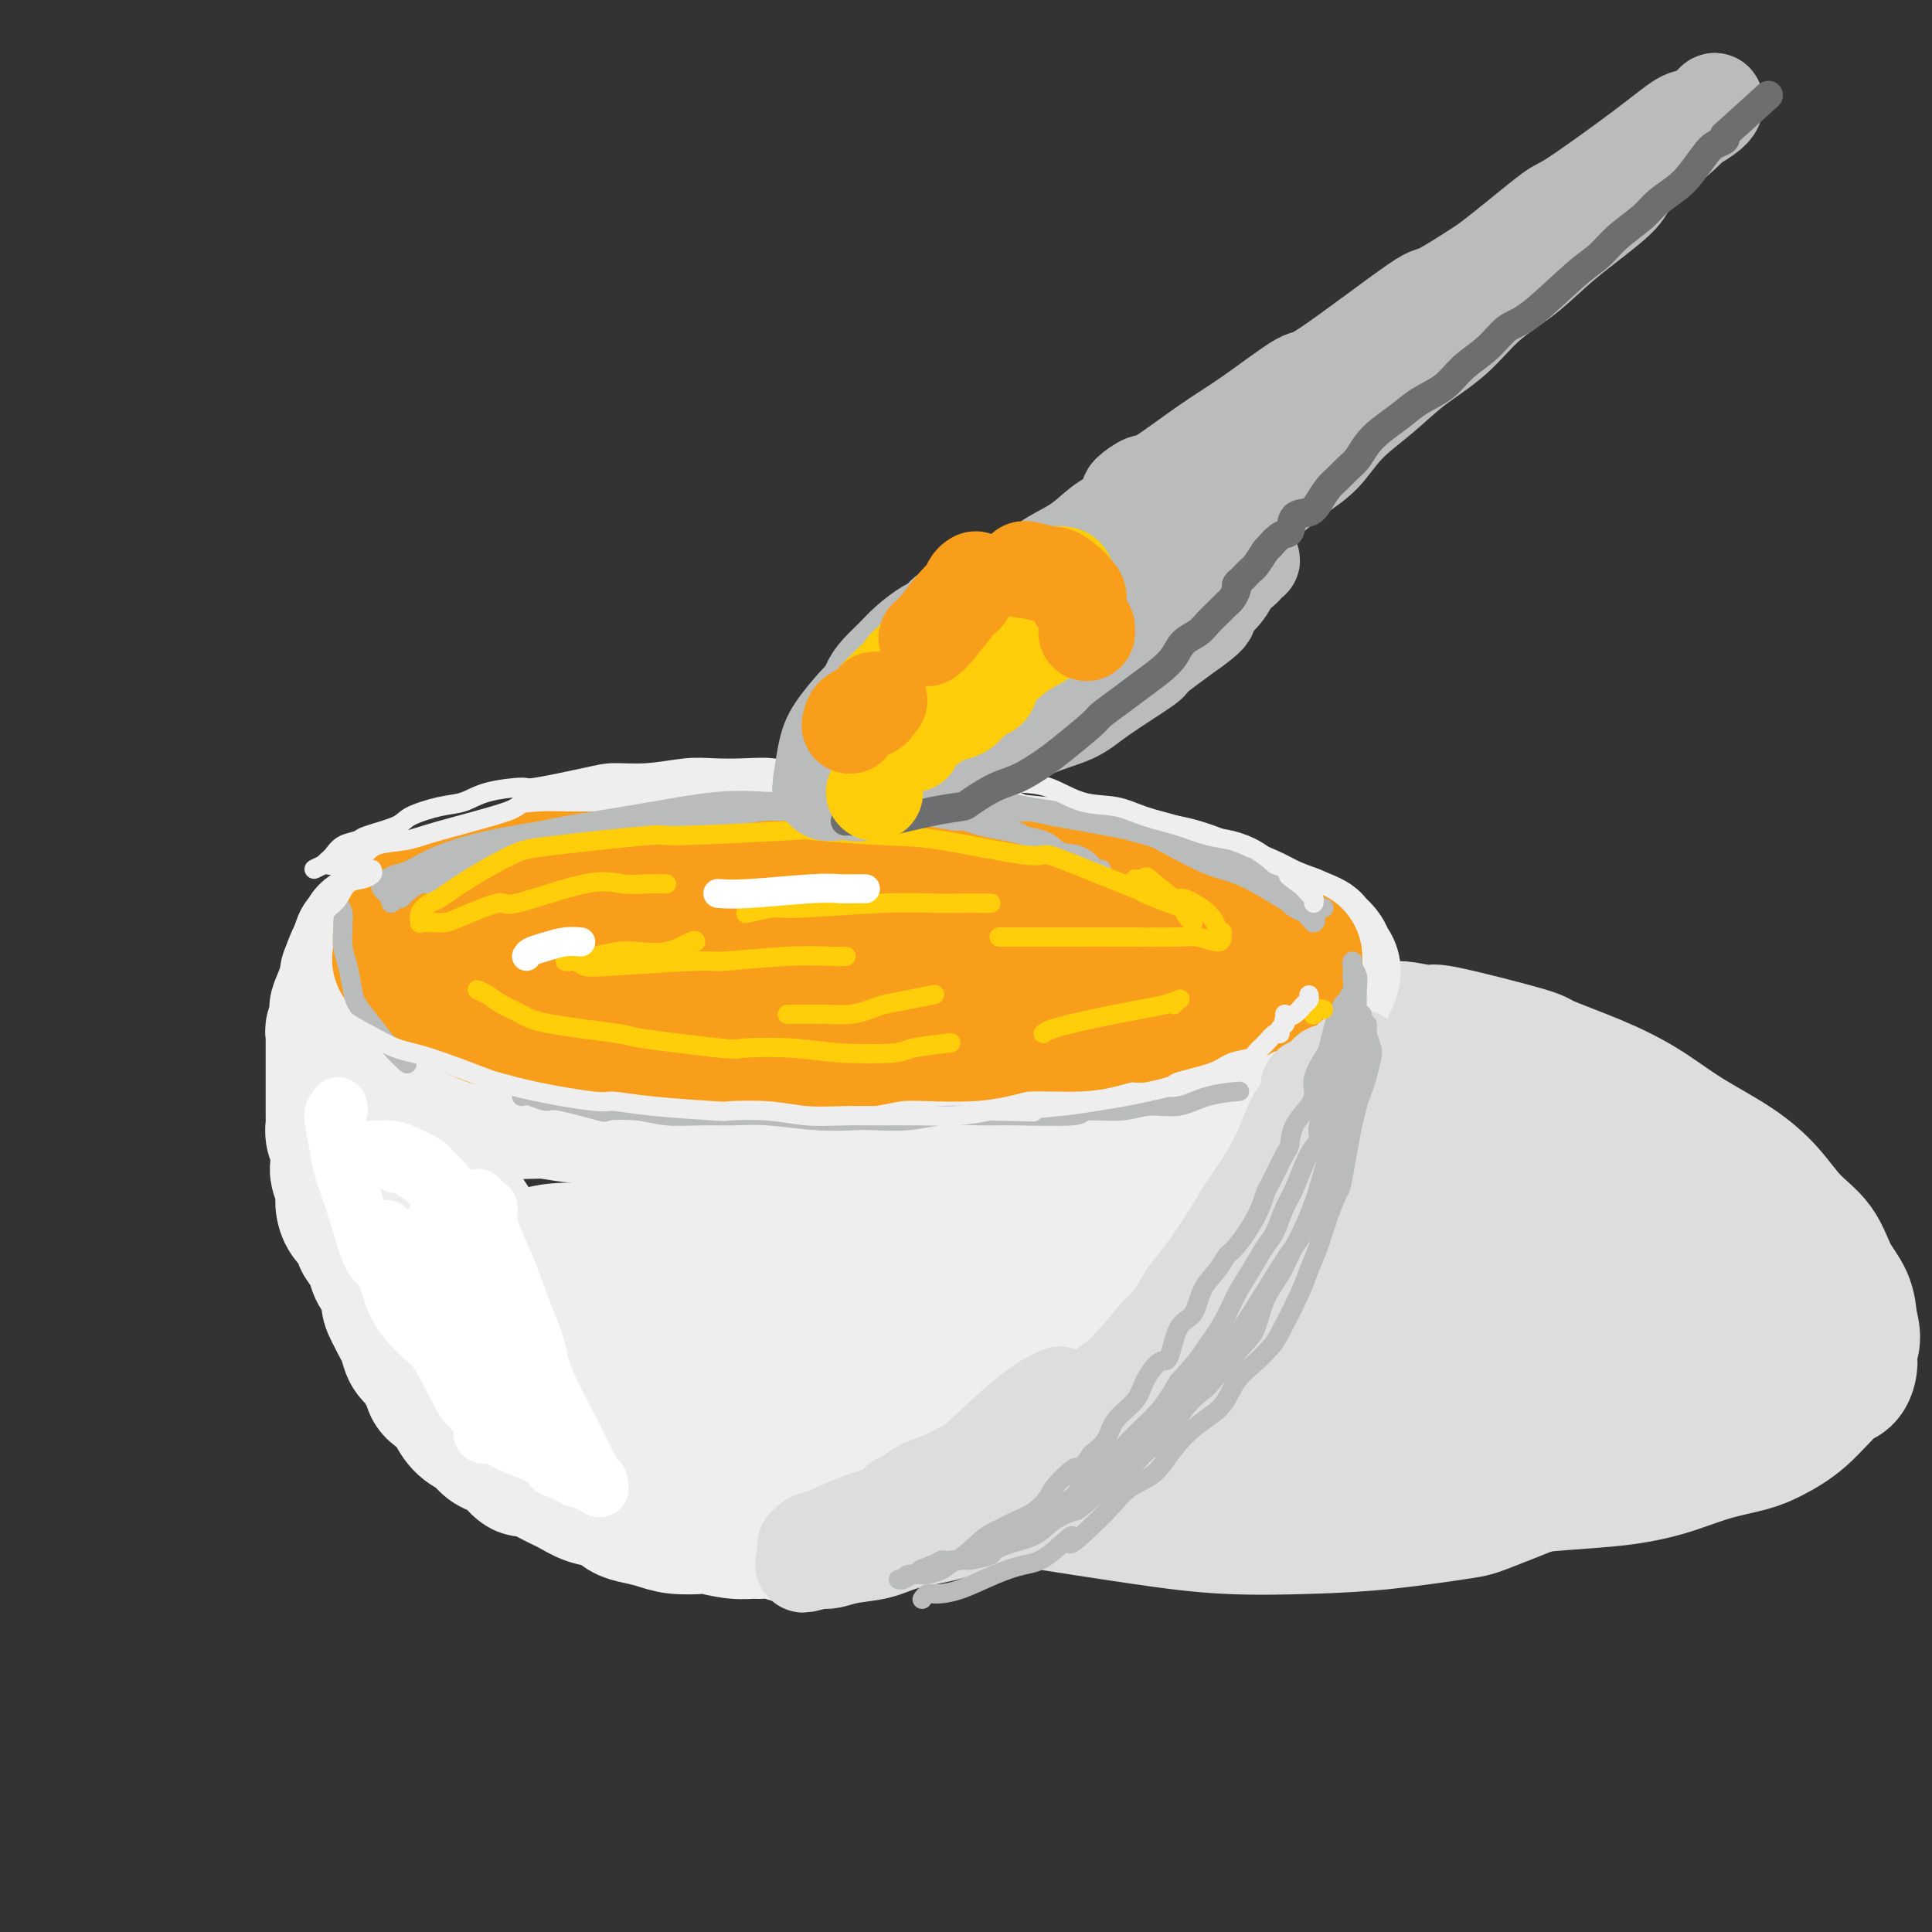 <svg viewBox='0 0 400 400' version='1.1' xmlns='http://www.w3.org/2000/svg' xmlns:xlink='http://www.w3.org/1999/xlink'><rect x="0" y="0" width="400" height="400" fill="#333333" stroke="none"/><g fill='none' stroke='rgb(221,221,221)' stroke-width='28' stroke-linecap='round' stroke-linejoin='round'><path d='M212,252c-0.063,-0.386 -0.125,-0.772 0,-1c0.125,-0.228 0.439,-0.298 1,-1c0.561,-0.702 1.371,-2.036 2,-3c0.629,-0.964 1.077,-1.559 5,-3c3.923,-1.441 11.322,-3.730 15,-5c3.678,-1.270 3.636,-1.522 6,-2c2.364,-0.478 7.133,-1.181 14,-2c6.867,-0.819 15.833,-1.753 23,-2c7.167,-0.247 12.536,0.194 15,0c2.464,-0.194 2.023,-1.023 7,0c4.977,1.023 15.372,3.899 20,5c4.628,1.101 3.488,0.427 5,1c1.512,0.573 5.674,2.393 10,5c4.326,2.607 8.816,6.001 11,8c2.184,1.999 2.062,2.602 3,4c0.938,1.398 2.934,3.590 4,7c1.066,3.410 1.201,8.039 1,11c-0.201,2.961 -0.737,4.256 -1,5c-0.263,0.744 -0.253,0.938 -2,3c-1.747,2.062 -5.252,5.990 -8,9c-2.748,3.010 -4.738,5.100 -7,7c-2.262,1.900 -4.795,3.609 -10,6c-5.205,2.391 -13.081,5.465 -17,7c-3.919,1.535 -3.881,1.531 -7,2c-3.119,0.469 -9.394,1.410 -15,2c-5.606,0.590 -10.544,0.828 -16,1c-5.456,0.172 -11.430,0.277 -17,0c-5.570,-0.277 -10.734,-0.936 -18,-2c-7.266,-1.064 -16.633,-2.532 -26,-4'/><path d='M210,310c-7.918,-1.251 -5.713,-1.379 -8,-2c-2.287,-0.621 -9.065,-1.736 -14,-3c-4.935,-1.264 -8.027,-2.679 -11,-4c-2.973,-1.321 -5.828,-2.550 -8,-4c-2.172,-1.450 -3.660,-3.121 -4,-5c-0.340,-1.879 0.468,-3.964 3,-7c2.532,-3.036 6.789,-7.021 9,-9c2.211,-1.979 2.375,-1.952 6,-4c3.625,-2.048 10.711,-6.171 16,-9c5.289,-2.829 8.781,-4.364 19,-7c10.219,-2.636 27.165,-6.375 35,-8c7.835,-1.625 6.560,-1.138 11,-1c4.440,0.138 14.595,-0.074 23,0c8.405,0.074 15.058,0.433 21,1c5.942,0.567 11.172,1.343 18,4c6.828,2.657 15.255,7.196 19,9c3.745,1.804 2.807,0.873 3,2c0.193,1.127 1.517,4.313 2,7c0.483,2.687 0.124,4.874 -4,7c-4.124,2.126 -12.014,4.192 -20,6c-7.986,1.808 -16.067,3.358 -20,4c-3.933,0.642 -3.718,0.376 -12,1c-8.282,0.624 -25.062,2.139 -37,3c-11.938,0.861 -19.035,1.067 -23,1c-3.965,-0.067 -4.798,-0.409 -10,-1c-5.202,-0.591 -14.774,-1.431 -19,-2c-4.226,-0.569 -3.108,-0.868 -3,-2c0.108,-1.132 -0.796,-3.097 2,-5c2.796,-1.903 9.291,-3.743 12,-5c2.709,-1.257 1.631,-1.931 8,-3c6.369,-1.069 20.184,-2.535 34,-4'/><path d='M258,270c9.837,-0.725 17.430,-0.537 22,0c4.570,0.537 6.119,1.421 10,2c3.881,0.579 10.096,0.851 15,3c4.904,2.149 8.499,6.174 10,8c1.501,1.826 0.909,1.451 -1,2c-1.909,0.549 -5.136,2.020 -10,4c-4.864,1.980 -11.366,4.468 -19,6c-7.634,1.532 -16.399,2.110 -24,3c-7.601,0.890 -14.036,2.094 -24,2c-9.964,-0.094 -23.455,-1.485 -29,-3c-5.545,-1.515 -3.144,-3.155 -1,-5c2.144,-1.845 4.032,-3.894 8,-6c3.968,-2.106 10.017,-4.269 17,-6c6.983,-1.731 14.899,-3.029 23,-4c8.101,-0.971 16.388,-1.616 24,-2c7.612,-0.384 14.548,-0.509 21,0c6.452,0.509 12.421,1.651 17,2c4.579,0.349 7.770,-0.095 10,0c2.230,0.095 3.500,0.728 4,1c0.500,0.272 0.232,0.182 0,0c-0.232,-0.182 -0.427,-0.456 -1,-1c-0.573,-0.544 -1.524,-1.357 -2,-2c-0.476,-0.643 -0.477,-1.117 -1,-2c-0.523,-0.883 -1.568,-2.174 -2,-3c-0.432,-0.826 -0.252,-1.187 0,-2c0.252,-0.813 0.576,-2.077 1,-3c0.424,-0.923 0.949,-1.505 1,-2c0.051,-0.495 -0.371,-0.902 -1,-2c-0.629,-1.098 -1.465,-2.885 -2,-4c-0.535,-1.115 -0.767,-1.557 -1,-2'/><path d='M323,254c-2.182,-3.600 -6.635,-5.101 -9,-6c-2.365,-0.899 -2.640,-1.198 -4,-2c-1.360,-0.802 -3.806,-2.109 -8,-4c-4.194,-1.891 -10.138,-4.367 -15,-6c-4.862,-1.633 -8.642,-2.423 -11,-3c-2.358,-0.577 -3.292,-0.942 -6,-1c-2.708,-0.058 -7.188,0.190 -11,0c-3.812,-0.190 -6.956,-0.817 -12,0c-5.044,0.817 -11.988,3.080 -17,5c-5.012,1.920 -8.091,3.498 -10,4c-1.909,0.502 -2.648,-0.071 -6,2c-3.352,2.071 -9.318,6.786 -12,9c-2.682,2.214 -2.081,1.928 -3,3c-0.919,1.072 -3.357,3.503 -5,5c-1.643,1.497 -2.490,2.060 -3,3c-0.510,0.940 -0.681,2.258 -1,3c-0.319,0.742 -0.784,0.910 -1,1c-0.216,0.090 -0.181,0.103 0,0c0.181,-0.103 0.509,-0.320 2,-1c1.491,-0.680 4.144,-1.822 7,-4c2.856,-2.178 5.916,-5.394 8,-7c2.084,-1.606 3.194,-1.604 5,-3c1.806,-1.396 4.308,-4.191 11,-7c6.692,-2.809 17.574,-5.631 22,-7c4.426,-1.369 2.395,-1.285 9,-2c6.605,-0.715 21.845,-2.229 28,-3c6.155,-0.771 3.224,-0.801 9,0c5.776,0.801 20.260,2.431 26,3c5.740,0.569 2.738,0.076 7,2c4.262,1.924 15.789,6.264 22,9c6.211,2.736 7.105,3.868 8,5'/><path d='M353,252c8.643,4.659 11.751,8.308 13,11c1.249,2.692 0.640,4.429 0,6c-0.640,1.571 -1.311,2.977 -2,4c-0.689,1.023 -1.396,1.663 -2,3c-0.604,1.337 -1.104,3.372 -5,7c-3.896,3.628 -11.188,8.850 -14,11c-2.812,2.150 -1.144,1.229 -6,3c-4.856,1.771 -16.235,6.235 -22,8c-5.765,1.765 -5.917,0.832 -10,1c-4.083,0.168 -12.098,1.436 -19,2c-6.902,0.564 -12.692,0.423 -19,0c-6.308,-0.423 -13.133,-1.129 -20,-2c-6.867,-0.871 -13.776,-1.909 -20,-3c-6.224,-1.091 -11.762,-2.237 -17,-4c-5.238,-1.763 -10.175,-4.145 -14,-6c-3.825,-1.855 -6.539,-3.183 -9,-5c-2.461,-1.817 -4.669,-4.122 -6,-6c-1.331,-1.878 -1.785,-3.327 -2,-5c-0.215,-1.673 -0.189,-3.568 0,-5c0.189,-1.432 0.543,-2.400 1,-3c0.457,-0.600 1.016,-0.834 2,-2c0.984,-1.166 2.391,-3.266 4,-5c1.609,-1.734 3.419,-3.103 5,-4c1.581,-0.897 2.934,-1.321 6,-3c3.066,-1.679 7.844,-4.612 10,-6c2.156,-1.388 1.688,-1.232 3,-2c1.312,-0.768 4.404,-2.460 7,-4c2.596,-1.540 4.696,-2.928 7,-4c2.304,-1.072 4.813,-1.827 7,-3c2.187,-1.173 4.054,-2.764 6,-4c1.946,-1.236 3.973,-2.118 6,-3'/><path d='M243,229c10.134,-5.696 6.968,-3.435 7,-3c0.032,0.435 3.263,-0.957 6,-2c2.737,-1.043 4.980,-1.737 7,-2c2.020,-0.263 3.818,-0.093 6,0c2.182,0.093 4.748,0.111 7,0c2.252,-0.111 4.190,-0.350 7,0c2.810,0.350 6.493,1.289 10,2c3.507,0.711 6.838,1.193 10,2c3.162,0.807 6.154,1.939 9,3c2.846,1.061 5.546,2.052 8,3c2.454,0.948 4.663,1.854 7,3c2.337,1.146 4.801,2.533 7,4c2.199,1.467 4.131,3.015 6,5c1.869,1.985 3.675,4.406 5,6c1.325,1.594 2.171,2.361 4,5c1.829,2.639 4.643,7.150 6,9c1.357,1.850 1.257,1.037 2,3c0.743,1.963 2.329,6.700 3,9c0.671,2.300 0.426,2.161 1,3c0.574,0.839 1.968,2.656 3,4c1.032,1.344 1.702,2.214 2,3c0.298,0.786 0.225,1.488 1,2c0.775,0.512 2.397,0.835 3,1c0.603,0.165 0.186,0.171 0,0c-0.186,-0.171 -0.143,-0.520 0,-1c0.143,-0.480 0.385,-1.091 0,-2c-0.385,-0.909 -1.396,-2.117 -2,-3c-0.604,-0.883 -0.802,-1.442 -1,-2'/><path d='M367,281c-0.843,-2.552 -1.452,-4.932 -2,-6c-0.548,-1.068 -1.037,-0.823 -2,-2c-0.963,-1.177 -2.400,-3.776 -4,-6c-1.600,-2.224 -3.364,-4.071 -5,-6c-1.636,-1.929 -3.144,-3.939 -6,-7c-2.856,-3.061 -7.058,-7.174 -9,-9c-1.942,-1.826 -1.623,-1.364 -4,-3c-2.377,-1.636 -7.449,-5.371 -11,-8c-3.551,-2.629 -5.581,-4.151 -7,-5c-1.419,-0.849 -2.228,-1.025 -4,-2c-1.772,-0.975 -4.507,-2.751 -7,-4c-2.493,-1.249 -4.744,-1.972 -7,-3c-2.256,-1.028 -4.518,-2.362 -6,-3c-1.482,-0.638 -2.184,-0.581 -3,-1c-0.816,-0.419 -1.744,-1.314 -2,-2c-0.256,-0.686 0.162,-1.164 2,-1c1.838,0.164 5.096,0.969 6,1c0.904,0.031 -0.547,-0.714 3,0c3.547,0.714 12.093,2.885 16,4c3.907,1.115 3.176,1.175 5,2c1.824,0.825 6.202,2.417 10,4c3.798,1.583 7.014,3.157 10,5c2.986,1.843 5.741,3.954 9,6c3.259,2.046 7.022,4.027 10,6c2.978,1.973 5.173,3.937 7,6c1.827,2.063 3.288,4.224 5,6c1.712,1.776 3.675,3.167 5,5c1.325,1.833 2.010,4.109 3,6c0.990,1.891 2.283,3.397 3,5c0.717,1.603 0.859,3.301 1,5'/><path d='M383,274c1.074,3.472 0.260,4.151 0,5c-0.260,0.849 0.034,1.869 0,3c-0.034,1.131 -0.396,2.372 -1,3c-0.604,0.628 -1.449,0.643 -3,2c-1.551,1.357 -3.807,4.058 -6,6c-2.193,1.942 -4.321,3.126 -6,4c-1.679,0.874 -2.908,1.438 -5,2c-2.092,0.562 -5.048,1.121 -8,2c-2.952,0.879 -5.901,2.079 -9,3c-3.099,0.921 -6.350,1.564 -10,2c-3.650,0.436 -7.700,0.664 -12,1c-4.300,0.336 -8.851,0.781 -13,1c-4.149,0.219 -7.895,0.212 -12,0c-4.105,-0.212 -8.567,-0.631 -13,-1c-4.433,-0.369 -8.837,-0.690 -13,-1c-4.163,-0.310 -8.085,-0.609 -12,-1c-3.915,-0.391 -7.823,-0.875 -11,-1c-3.177,-0.125 -5.623,0.108 -8,0c-2.377,-0.108 -4.685,-0.557 -6,-1c-1.315,-0.443 -1.635,-0.882 -2,-1c-0.365,-0.118 -0.773,0.083 -1,0c-0.227,-0.083 -0.272,-0.452 1,-1c1.272,-0.548 3.862,-1.275 7,-2c3.138,-0.725 6.824,-1.448 13,-3c6.176,-1.552 14.842,-3.932 22,-6c7.158,-2.068 12.808,-3.823 16,-5c3.192,-1.177 3.927,-1.777 7,-3c3.073,-1.223 8.483,-3.070 13,-5c4.517,-1.930 8.139,-3.943 11,-6c2.861,-2.057 4.960,-4.159 7,-6c2.040,-1.841 4.020,-3.420 6,-5'/><path d='M335,260c4.263,-3.187 2.919,-2.653 3,-4c0.081,-1.347 1.587,-4.575 2,-6c0.413,-1.425 -0.268,-1.049 -1,-2c-0.732,-0.951 -1.517,-3.230 -2,-4c-0.483,-0.770 -0.666,-0.029 -2,-1c-1.334,-0.971 -3.821,-3.652 -5,-5c-1.179,-1.348 -1.052,-1.363 -2,-2c-0.948,-0.637 -2.973,-1.896 -5,-3c-2.027,-1.104 -4.055,-2.055 -6,-3c-1.945,-0.945 -3.805,-1.886 -6,-3c-2.195,-1.114 -4.725,-2.400 -7,-3c-2.275,-0.600 -4.295,-0.513 -7,-1c-2.705,-0.487 -6.094,-1.548 -9,-2c-2.906,-0.452 -5.329,-0.295 -8,0c-2.671,0.295 -5.591,0.727 -9,1c-3.409,0.273 -7.306,0.388 -11,1c-3.694,0.612 -7.186,1.720 -11,3c-3.814,1.280 -7.951,2.733 -11,4c-3.049,1.267 -5.011,2.347 -9,5c-3.989,2.653 -10.005,6.879 -13,9c-2.995,2.121 -2.971,2.137 -4,3c-1.029,0.863 -3.113,2.571 -5,4c-1.887,1.429 -3.577,2.577 -5,4c-1.423,1.423 -2.578,3.120 -3,4c-0.422,0.880 -0.110,0.942 0,1c0.110,0.058 0.018,0.112 0,0c-0.018,-0.112 0.039,-0.389 2,-1c1.961,-0.611 5.824,-1.556 9,-3c3.176,-1.444 5.663,-3.389 12,-6c6.337,-2.611 16.525,-5.889 22,-8c5.475,-2.111 6.238,-3.056 7,-4'/><path d='M251,238c10.558,-3.998 10.952,-3.494 16,-5c5.048,-1.506 14.751,-5.021 20,-7c5.249,-1.979 6.045,-2.424 7,-3c0.955,-0.576 2.070,-1.285 3,-2c0.930,-0.715 1.674,-1.435 2,-2c0.326,-0.565 0.235,-0.976 0,-1c-0.235,-0.024 -0.614,0.338 -2,0c-1.386,-0.338 -3.777,-1.376 -7,-2c-3.223,-0.624 -7.276,-0.836 -12,-1c-4.724,-0.164 -10.119,-0.282 -15,0c-4.881,0.282 -9.248,0.963 -14,2c-4.752,1.037 -9.890,2.430 -15,4c-5.110,1.570 -10.191,3.317 -14,5c-3.809,1.683 -6.347,3.303 -10,7c-3.653,3.697 -8.422,9.470 -11,12c-2.578,2.530 -2.964,1.816 -4,3c-1.036,1.184 -2.723,4.265 -4,7c-1.277,2.735 -2.146,5.125 -3,7c-0.854,1.875 -1.693,3.234 -2,5c-0.307,1.766 -0.083,3.937 0,5c0.083,1.063 0.024,1.018 0,1c-0.024,-0.018 -0.012,-0.009 0,0'/></g>
<g fill='none' stroke='rgb(238,238,238)' stroke-width='28' stroke-linecap='round' stroke-linejoin='round'><path d='M84,187c0.130,0.098 0.260,0.196 1,0c0.740,-0.196 2.089,-0.685 3,-1c0.911,-0.315 1.385,-0.454 3,-1c1.615,-0.546 4.371,-1.499 7,-2c2.629,-0.501 5.132,-0.550 8,-1c2.868,-0.450 6.100,-1.301 9,-2c2.900,-0.699 5.466,-1.245 10,-2c4.534,-0.755 11.035,-1.719 14,-2c2.965,-0.281 2.395,0.121 4,0c1.605,-0.121 5.386,-0.765 9,-1c3.614,-0.235 7.060,-0.060 10,0c2.940,0.060 5.374,0.005 8,0c2.626,-0.005 5.444,0.040 8,0c2.556,-0.040 4.849,-0.165 7,0c2.151,0.165 4.160,0.622 8,1c3.840,0.378 9.510,0.679 12,1c2.490,0.321 1.798,0.664 3,1c1.202,0.336 4.297,0.667 8,1c3.703,0.333 8.012,0.670 10,1c1.988,0.330 1.654,0.655 3,1c1.346,0.345 4.373,0.711 7,1c2.627,0.289 4.855,0.500 7,1c2.145,0.500 4.207,1.289 6,2c1.793,0.711 3.316,1.345 5,2c1.684,0.655 3.530,1.330 5,2c1.470,0.670 2.563,1.334 4,2c1.437,0.666 3.219,1.333 5,2'/><path d='M268,193c4.663,1.905 3.821,1.669 4,2c0.179,0.331 1.380,1.230 2,2c0.620,0.770 0.660,1.412 1,2c0.340,0.588 0.982,1.121 1,2c0.018,0.879 -0.587,2.104 -1,3c-0.413,0.896 -0.634,1.461 -1,2c-0.366,0.539 -0.877,1.050 -2,2c-1.123,0.950 -2.858,2.337 -4,3c-1.142,0.663 -1.691,0.600 -3,1c-1.309,0.400 -3.378,1.263 -5,2c-1.622,0.737 -2.797,1.348 -5,2c-2.203,0.652 -5.435,1.345 -8,2c-2.565,0.655 -4.463,1.271 -7,2c-2.537,0.729 -5.712,1.571 -8,2c-2.288,0.429 -3.688,0.444 -7,1c-3.312,0.556 -8.537,1.654 -11,2c-2.463,0.346 -2.164,-0.061 -4,0c-1.836,0.061 -5.806,0.590 -9,1c-3.194,0.410 -5.611,0.702 -8,1c-2.389,0.298 -4.751,0.602 -7,1c-2.249,0.398 -4.387,0.890 -7,1c-2.613,0.110 -5.703,-0.163 -8,0c-2.297,0.163 -3.801,0.762 -7,1c-3.199,0.238 -8.094,0.116 -10,0c-1.906,-0.116 -0.823,-0.228 -3,0c-2.177,0.228 -7.612,0.794 -10,1c-2.388,0.206 -1.728,0.052 -3,0c-1.272,-0.052 -4.475,-0.004 -7,0c-2.525,0.004 -4.372,-0.037 -6,0c-1.628,0.037 -3.037,0.154 -5,0c-1.963,-0.154 -4.482,-0.577 -7,-1'/><path d='M113,230c-10.405,0.185 -3.417,0.148 -2,0c1.417,-0.148 -2.735,-0.407 -5,-1c-2.265,-0.593 -2.642,-1.519 -4,-2c-1.358,-0.481 -3.698,-0.516 -5,-1c-1.302,-0.484 -1.567,-1.415 -3,-2c-1.433,-0.585 -4.036,-0.823 -5,-1c-0.964,-0.177 -0.289,-0.293 -1,-1c-0.711,-0.707 -2.806,-2.006 -4,-3c-1.194,-0.994 -1.486,-1.685 -2,-2c-0.514,-0.315 -1.251,-0.255 -2,-1c-0.749,-0.745 -1.511,-2.294 -2,-3c-0.489,-0.706 -0.705,-0.569 -1,-1c-0.295,-0.431 -0.670,-1.430 -1,-2c-0.330,-0.570 -0.614,-0.712 -1,-1c-0.386,-0.288 -0.874,-0.721 -1,-1c-0.126,-0.279 0.110,-0.403 0,-1c-0.110,-0.597 -0.565,-1.666 -1,-2c-0.435,-0.334 -0.849,0.067 -1,0c-0.151,-0.067 -0.038,-0.601 0,-1c0.038,-0.399 -0.000,-0.664 0,-1c0.000,-0.336 0.039,-0.744 0,-1c-0.039,-0.256 -0.154,-0.359 0,0c0.154,0.359 0.577,1.179 1,2'/><path d='M73,204c-2.289,-2.865 -0.011,-0.527 1,1c1.011,1.527 0.756,2.243 1,3c0.244,0.757 0.986,1.554 2,3c1.014,1.446 2.298,3.540 3,5c0.702,1.460 0.822,2.287 1,3c0.178,0.713 0.414,1.311 1,2c0.586,0.689 1.522,1.469 2,3c0.478,1.531 0.499,3.812 1,5c0.501,1.188 1.482,1.284 2,2c0.518,0.716 0.572,2.052 1,3c0.428,0.948 1.228,1.507 2,3c0.772,1.493 1.515,3.918 2,5c0.485,1.082 0.711,0.821 1,1c0.289,0.179 0.640,0.799 1,2c0.360,1.201 0.730,2.982 1,4c0.270,1.018 0.439,1.273 1,2c0.561,0.727 1.515,1.928 2,3c0.485,1.072 0.502,2.016 1,3c0.498,0.984 1.477,2.007 2,3c0.523,0.993 0.590,1.956 1,3c0.410,1.044 1.164,2.170 2,3c0.836,0.830 1.754,1.363 2,2c0.246,0.637 -0.181,1.377 1,3c1.181,1.623 3.971,4.127 5,5c1.029,0.873 0.296,0.114 1,1c0.704,0.886 2.843,3.417 4,5c1.157,1.583 1.332,2.217 2,3c0.668,0.783 1.828,1.715 2,2c0.172,0.285 -0.646,-0.077 0,1c0.646,1.077 2.756,3.593 4,5c1.244,1.407 1.622,1.703 2,2'/><path d='M127,295c3.984,5.114 1.443,1.899 1,1c-0.443,-0.899 1.212,0.519 3,2c1.788,1.481 3.709,3.027 5,4c1.291,0.973 1.951,1.374 3,2c1.049,0.626 2.486,1.477 3,2c0.514,0.523 0.107,0.719 1,1c0.893,0.281 3.088,0.649 4,1c0.912,0.351 0.540,0.686 1,1c0.460,0.314 1.751,0.606 3,1c1.249,0.394 2.455,0.890 3,1c0.545,0.110 0.428,-0.167 1,0c0.572,0.167 1.832,0.777 3,1c1.168,0.223 2.245,0.060 3,0c0.755,-0.060 1.187,-0.015 2,0c0.813,0.015 2.008,0.001 4,0c1.992,-0.001 4.783,0.011 6,0c1.217,-0.011 0.860,-0.045 2,0c1.140,0.045 3.777,0.168 6,0c2.223,-0.168 4.031,-0.627 5,-1c0.969,-0.373 1.097,-0.659 2,-1c0.903,-0.341 2.579,-0.739 4,-1c1.421,-0.261 2.586,-0.387 4,-1c1.414,-0.613 3.078,-1.712 4,-2c0.922,-0.288 1.104,0.235 2,0c0.896,-0.235 2.506,-1.229 4,-2c1.494,-0.771 2.870,-1.317 4,-2c1.130,-0.683 2.013,-1.501 3,-2c0.987,-0.499 2.079,-0.680 4,-2c1.921,-1.320 4.671,-3.778 6,-5c1.329,-1.222 1.237,-1.206 2,-2c0.763,-0.794 2.382,-2.397 4,-4'/><path d='M229,287c3.282,-3.010 1.985,-3.036 3,-4c1.015,-0.964 4.340,-2.866 6,-4c1.660,-1.134 1.655,-1.499 2,-2c0.345,-0.501 1.041,-1.139 2,-2c0.959,-0.861 2.182,-1.944 3,-3c0.818,-1.056 1.233,-2.086 2,-3c0.767,-0.914 1.887,-1.711 3,-3c1.113,-1.289 2.221,-3.068 3,-4c0.779,-0.932 1.230,-1.016 2,-2c0.770,-0.984 1.859,-2.866 3,-4c1.141,-1.134 2.333,-1.518 3,-2c0.667,-0.482 0.809,-1.063 1,-2c0.191,-0.937 0.432,-2.232 1,-3c0.568,-0.768 1.463,-1.009 2,-2c0.537,-0.991 0.718,-2.731 1,-4c0.282,-1.269 0.667,-2.067 1,-3c0.333,-0.933 0.615,-2.002 1,-3c0.385,-0.998 0.874,-1.926 1,-3c0.126,-1.074 -0.109,-2.295 0,-3c0.109,-0.705 0.564,-0.894 1,-2c0.436,-1.106 0.853,-3.127 1,-4c0.147,-0.873 0.025,-0.597 0,-1c-0.025,-0.403 0.046,-1.486 0,-2c-0.046,-0.514 -0.209,-0.460 0,-1c0.209,-0.540 0.789,-1.674 1,-2c0.211,-0.326 0.054,0.156 0,0c-0.054,-0.156 -0.004,-0.949 0,-1c0.004,-0.051 -0.037,0.640 0,1c0.037,0.360 0.154,0.389 0,1c-0.154,0.611 -0.577,1.806 -1,3'/><path d='M271,223c-0.113,1.625 0.105,3.687 0,5c-0.105,1.313 -0.533,1.876 -1,3c-0.467,1.124 -0.973,2.810 -1,4c-0.027,1.190 0.424,1.885 0,4c-0.424,2.115 -1.724,5.652 -2,7c-0.276,1.348 0.471,0.508 0,2c-0.471,1.492 -2.159,5.315 -3,7c-0.841,1.685 -0.833,1.231 -1,2c-0.167,0.769 -0.509,2.759 -1,4c-0.491,1.241 -1.131,1.733 -2,3c-0.869,1.267 -1.968,3.311 -3,5c-1.032,1.689 -1.997,3.025 -3,4c-1.003,0.975 -2.045,1.591 -3,3c-0.955,1.409 -1.823,3.612 -3,5c-1.177,1.388 -2.662,1.961 -4,3c-1.338,1.039 -2.527,2.544 -4,4c-1.473,1.456 -3.229,2.865 -5,4c-1.771,1.135 -3.558,1.998 -5,3c-1.442,1.002 -2.541,2.143 -4,3c-1.459,0.857 -3.279,1.431 -5,2c-1.721,0.569 -3.345,1.134 -5,2c-1.655,0.866 -3.342,2.031 -5,3c-1.658,0.969 -3.286,1.740 -5,2c-1.714,0.260 -3.514,0.010 -6,1c-2.486,0.990 -5.659,3.222 -7,4c-1.341,0.778 -0.852,0.103 -2,0c-1.148,-0.103 -3.935,0.368 -6,1c-2.065,0.632 -3.409,1.427 -5,2c-1.591,0.573 -3.428,0.923 -5,1c-1.572,0.077 -2.878,-0.121 -4,0c-1.122,0.121 -2.061,0.560 -3,1'/><path d='M168,317c-7.215,1.855 -3.751,0.493 -4,0c-0.249,-0.493 -4.210,-0.118 -6,0c-1.790,0.118 -1.410,-0.020 -2,0c-0.590,0.020 -2.152,0.199 -4,0c-1.848,-0.199 -3.982,-0.774 -5,-1c-1.018,-0.226 -0.919,-0.101 -2,0c-1.081,0.101 -3.341,0.178 -5,0c-1.659,-0.178 -2.715,-0.610 -4,-1c-1.285,-0.390 -2.797,-0.738 -4,-1c-1.203,-0.262 -2.095,-0.440 -3,-1c-0.905,-0.560 -1.822,-1.503 -3,-2c-1.178,-0.497 -2.618,-0.547 -4,-1c-1.382,-0.453 -2.706,-1.309 -4,-2c-1.294,-0.691 -2.559,-1.218 -4,-2c-1.441,-0.782 -3.058,-1.819 -4,-2c-0.942,-0.181 -1.210,0.495 -2,0c-0.790,-0.495 -2.102,-2.162 -3,-3c-0.898,-0.838 -1.383,-0.847 -2,-1c-0.617,-0.153 -1.368,-0.450 -2,-1c-0.632,-0.550 -1.147,-1.355 -2,-2c-0.853,-0.645 -2.046,-1.131 -3,-2c-0.954,-0.869 -1.670,-2.119 -2,-3c-0.330,-0.881 -0.272,-1.391 -1,-2c-0.728,-0.609 -2.240,-1.317 -3,-2c-0.760,-0.683 -0.767,-1.342 -1,-2c-0.233,-0.658 -0.692,-1.317 -1,-2c-0.308,-0.683 -0.464,-1.390 -1,-2c-0.536,-0.610 -1.453,-1.122 -2,-2c-0.547,-0.878 -0.724,-2.121 -1,-3c-0.276,-0.879 -0.650,-1.394 -1,-2c-0.350,-0.606 -0.675,-1.303 -1,-2'/><path d='M82,273c-2.362,-4.166 -1.268,-3.582 -1,-4c0.268,-0.418 -0.292,-1.837 -1,-3c-0.708,-1.163 -1.565,-2.069 -2,-3c-0.435,-0.931 -0.449,-1.887 -1,-3c-0.551,-1.113 -1.640,-2.384 -2,-3c-0.360,-0.616 0.010,-0.576 0,-1c-0.010,-0.424 -0.399,-1.311 -1,-2c-0.601,-0.689 -1.415,-1.181 -2,-2c-0.585,-0.819 -0.940,-1.965 -1,-3c-0.060,-1.035 0.176,-1.957 0,-3c-0.176,-1.043 -0.765,-2.206 -1,-3c-0.235,-0.794 -0.115,-1.221 0,-2c0.115,-0.779 0.227,-1.912 0,-3c-0.227,-1.088 -0.793,-2.133 -1,-3c-0.207,-0.867 -0.055,-1.556 0,-2c0.055,-0.444 0.015,-0.641 0,-1c-0.015,-0.359 -0.004,-0.878 0,-2c0.004,-1.122 0.001,-2.847 0,-4c-0.001,-1.153 -0.000,-1.734 0,-3c0.000,-1.266 -0.001,-3.217 0,-4c0.001,-0.783 0.004,-0.397 0,-1c-0.004,-0.603 -0.015,-2.194 0,-3c0.015,-0.806 0.054,-0.828 0,-1c-0.054,-0.172 -0.203,-0.495 0,-1c0.203,-0.505 0.757,-1.190 1,-2c0.243,-0.810 0.173,-1.743 0,-2c-0.173,-0.257 -0.450,0.163 0,-1c0.450,-1.163 1.626,-3.910 2,-5c0.374,-1.090 -0.053,-0.524 0,-1c0.053,-0.476 0.587,-1.993 1,-3c0.413,-1.007 0.707,-1.503 1,-2'/><path d='M74,197c0.936,-3.194 0.777,-2.180 1,-2c0.223,0.180 0.830,-0.474 1,-1c0.170,-0.526 -0.095,-0.925 0,-1c0.095,-0.075 0.550,0.175 1,0c0.450,-0.175 0.894,-0.774 1,-1c0.106,-0.226 -0.125,-0.079 0,0c0.125,0.079 0.606,0.089 1,0c0.394,-0.089 0.701,-0.276 1,0c0.299,0.276 0.589,1.017 2,1c1.411,-0.017 3.944,-0.792 5,-1c1.056,-0.208 0.634,0.150 1,0c0.366,-0.150 1.521,-0.810 3,-1c1.479,-0.190 3.282,0.090 5,0c1.718,-0.090 3.352,-0.549 7,-1c3.648,-0.451 9.312,-0.895 12,-1c2.688,-0.105 2.401,0.130 4,0c1.599,-0.130 5.083,-0.626 8,-1c2.917,-0.374 5.266,-0.626 8,-1c2.734,-0.374 5.854,-0.871 9,-1c3.146,-0.129 6.318,0.109 9,0c2.682,-0.109 4.875,-0.567 9,-1c4.125,-0.433 10.184,-0.841 13,-1c2.816,-0.159 2.390,-0.067 4,0c1.610,0.067 5.257,0.111 8,0c2.743,-0.111 4.583,-0.378 8,0c3.417,0.378 8.413,1.400 12,2c3.587,0.600 5.766,0.780 7,1c1.234,0.220 1.525,0.482 4,1c2.475,0.518 7.136,1.291 10,2c2.864,0.709 3.932,1.355 5,2'/><path d='M233,192c6.040,1.229 2.142,0.303 2,1c-0.142,0.697 3.474,3.019 5,4c1.526,0.981 0.962,0.621 1,1c0.038,0.379 0.680,1.495 1,3c0.320,1.505 0.319,3.397 0,4c-0.319,0.603 -0.958,-0.084 -1,0c-0.042,0.084 0.511,0.939 -1,2c-1.511,1.061 -5.088,2.329 -7,3c-1.912,0.671 -2.159,0.745 -4,1c-1.841,0.255 -5.275,0.693 -9,1c-3.725,0.307 -7.741,0.485 -12,1c-4.259,0.515 -8.761,1.367 -14,2c-5.239,0.633 -11.215,1.046 -17,1c-5.785,-0.046 -11.378,-0.550 -17,-1c-5.622,-0.450 -11.274,-0.845 -17,-1c-5.726,-0.155 -11.527,-0.070 -17,0c-5.473,0.070 -10.620,0.126 -15,0c-4.380,-0.126 -7.994,-0.433 -11,-1c-3.006,-0.567 -5.406,-1.394 -7,-2c-1.594,-0.606 -2.384,-0.992 -3,-1c-0.616,-0.008 -1.060,0.363 0,0c1.060,-0.363 3.622,-1.459 5,-2c1.378,-0.541 1.572,-0.526 5,-1c3.428,-0.474 10.091,-1.436 16,-2c5.909,-0.564 11.065,-0.729 17,-1c5.935,-0.271 12.650,-0.647 19,-1c6.350,-0.353 12.334,-0.683 18,-1c5.666,-0.317 11.014,-0.621 16,-1c4.986,-0.379 9.612,-0.833 14,-1c4.388,-0.167 8.540,-0.048 12,0c3.460,0.048 6.230,0.024 9,0'/><path d='M221,200c17.425,-0.774 8.489,-0.207 7,0c-1.489,0.207 4.470,0.056 7,0c2.530,-0.056 1.630,-0.015 2,0c0.370,0.015 2.010,0.004 3,0c0.990,-0.004 1.329,-0.001 2,0c0.671,0.001 1.672,-0.000 2,0c0.328,0.000 -0.018,0.002 0,0c0.018,-0.002 0.399,-0.007 1,0c0.601,0.007 1.423,0.025 2,0c0.577,-0.025 0.908,-0.094 1,0c0.092,0.094 -0.056,0.350 1,1c1.056,0.650 3.316,1.694 4,2c0.684,0.306 -0.207,-0.125 0,1c0.207,1.125 1.512,3.805 2,5c0.488,1.195 0.158,0.904 0,2c-0.158,1.096 -0.143,3.580 0,5c0.143,1.420 0.416,1.778 0,4c-0.416,2.222 -1.521,6.309 -2,8c-0.479,1.691 -0.332,0.985 -1,3c-0.668,2.015 -2.150,6.750 -3,9c-0.850,2.250 -1.067,2.015 -2,3c-0.933,0.985 -2.582,3.190 -4,5c-1.418,1.810 -2.605,3.225 -4,5c-1.395,1.775 -2.997,3.908 -5,6c-2.003,2.092 -4.408,4.141 -7,6c-2.592,1.859 -5.373,3.528 -8,5c-2.627,1.472 -5.102,2.748 -8,4c-2.898,1.252 -6.220,2.480 -9,4c-2.780,1.520 -5.018,3.332 -10,5c-4.982,1.668 -12.709,3.191 -17,4c-4.291,0.809 -5.145,0.905 -6,1'/><path d='M169,288c-5.993,0.971 -9.476,0.898 -13,1c-3.524,0.102 -7.089,0.378 -11,0c-3.911,-0.378 -8.167,-1.410 -11,-2c-2.833,-0.590 -4.242,-0.736 -8,-2c-3.758,-1.264 -9.864,-3.645 -13,-5c-3.136,-1.355 -3.300,-1.684 -4,-2c-0.700,-0.316 -1.935,-0.621 -2,-1c-0.065,-0.379 1.042,-0.834 1,-1c-0.042,-0.166 -1.232,-0.043 1,0c2.232,0.043 7.887,0.008 10,0c2.113,-0.008 0.683,0.012 6,0c5.317,-0.012 17.379,-0.055 23,0c5.621,0.055 4.800,0.208 8,0c3.200,-0.208 10.420,-0.778 17,-2c6.580,-1.222 12.519,-3.097 18,-5c5.481,-1.903 10.503,-3.834 15,-6c4.497,-2.166 8.469,-4.566 12,-7c3.531,-2.434 6.621,-4.902 9,-7c2.379,-2.098 4.046,-3.828 6,-6c1.954,-2.172 4.195,-4.787 5,-6c0.805,-1.213 0.174,-1.023 0,-1c-0.174,0.023 0.110,-0.121 0,0c-0.110,0.121 -0.614,0.505 -1,1c-0.386,0.495 -0.653,1.099 -1,2c-0.347,0.901 -0.772,2.098 -2,4c-1.228,1.902 -3.257,4.510 -5,7c-1.743,2.490 -3.200,4.863 -5,7c-1.800,2.137 -3.943,4.039 -6,6c-2.057,1.961 -4.029,3.980 -6,6'/><path d='M212,269c-5.459,6.242 -6.108,5.847 -8,6c-1.892,0.153 -5.029,0.854 -11,2c-5.971,1.146 -14.778,2.738 -19,3c-4.222,0.262 -3.860,-0.804 -7,-1c-3.140,-0.196 -9.780,0.478 -15,0c-5.220,-0.478 -9.018,-2.110 -13,-3c-3.982,-0.890 -8.149,-1.039 -12,-2c-3.851,-0.961 -7.388,-2.735 -10,-4c-2.612,-1.265 -4.299,-2.023 -6,-3c-1.701,-0.977 -3.415,-2.174 -4,-3c-0.585,-0.826 -0.040,-1.279 0,-2c0.040,-0.721 -0.426,-1.708 0,-2c0.426,-0.292 1.743,0.111 3,0c1.257,-0.111 2.456,-0.737 5,-1c2.544,-0.263 6.435,-0.162 11,0c4.565,0.162 9.805,0.384 15,1c5.195,0.616 10.347,1.627 16,2c5.653,0.373 11.809,0.108 18,0c6.191,-0.108 12.418,-0.060 18,-1c5.582,-0.940 10.518,-2.868 15,-4c4.482,-1.132 8.509,-1.467 13,-3c4.491,-1.533 9.447,-4.265 12,-6c2.553,-1.735 2.704,-2.472 3,-3c0.296,-0.528 0.736,-0.846 1,-1c0.264,-0.154 0.350,-0.145 0,0c-0.350,0.145 -1.138,0.426 -2,1c-0.862,0.574 -1.800,1.441 -4,3c-2.200,1.559 -5.662,3.810 -9,6c-3.338,2.190 -6.553,4.320 -10,6c-3.447,1.680 -7.128,2.908 -11,4c-3.872,1.092 -7.936,2.046 -12,3'/><path d='M189,267c-5.927,1.491 -9.244,1.720 -15,2c-5.756,0.280 -13.952,0.613 -20,0c-6.048,-0.613 -9.948,-2.170 -12,-3c-2.052,-0.830 -2.255,-0.933 -4,-2c-1.745,-1.067 -5.034,-3.098 -7,-4c-1.966,-0.902 -2.611,-0.675 -3,-1c-0.389,-0.325 -0.521,-1.200 0,-2c0.521,-0.800 1.696,-1.524 2,-2c0.304,-0.476 -0.264,-0.705 4,0c4.264,0.705 13.361,2.344 17,3c3.639,0.656 1.819,0.328 0,0'/><path d='M221,260c-0.594,-0.265 -1.189,-0.529 -2,0c-0.811,0.529 -1.840,1.852 -4,4c-2.160,2.148 -5.451,5.123 -8,7c-2.549,1.877 -4.355,2.657 -7,4c-2.645,1.343 -6.130,3.250 -8,4c-1.870,0.750 -2.124,0.344 -5,1c-2.876,0.656 -8.373,2.373 -13,3c-4.627,0.627 -8.382,0.165 -10,0c-1.618,-0.165 -1.098,-0.034 -4,0c-2.902,0.034 -9.226,-0.029 -12,0c-2.774,0.029 -1.996,0.152 -3,0c-1.004,-0.152 -3.788,-0.577 -5,-1c-1.212,-0.423 -0.853,-0.844 -1,-1c-0.147,-0.156 -0.800,-0.046 -1,0c-0.200,0.046 0.053,0.028 1,0c0.947,-0.028 2.587,-0.068 4,0c1.413,0.068 2.597,0.242 5,0c2.403,-0.242 6.025,-0.901 9,-1c2.975,-0.099 5.305,0.360 10,0c4.695,-0.360 11.757,-1.539 15,-2c3.243,-0.461 2.669,-0.202 5,-1c2.331,-0.798 7.567,-2.651 11,-4c3.433,-1.349 5.064,-2.193 6,-3c0.936,-0.807 1.176,-1.578 2,-2c0.824,-0.422 2.231,-0.494 3,-1c0.769,-0.506 0.899,-1.444 1,-2c0.101,-0.556 0.172,-0.730 0,-1c-0.172,-0.270 -0.586,-0.635 -1,-1'/><path d='M209,263c-0.280,-0.620 -0.980,-0.169 -3,0c-2.020,0.169 -5.361,0.058 -7,0c-1.639,-0.058 -1.575,-0.061 -4,0c-2.425,0.061 -7.338,0.186 -12,0c-4.662,-0.186 -9.074,-0.683 -13,-1c-3.926,-0.317 -7.365,-0.455 -13,-1c-5.635,-0.545 -13.466,-1.498 -17,-2c-3.534,-0.502 -2.770,-0.554 -4,-1c-1.230,-0.446 -4.454,-1.288 -6,-2c-1.546,-0.712 -1.416,-1.295 -1,-2c0.416,-0.705 1.116,-1.532 2,-2c0.884,-0.468 1.951,-0.576 5,-1c3.049,-0.424 8.080,-1.164 12,-2c3.920,-0.836 6.728,-1.768 14,-2c7.272,-0.232 19.008,0.236 24,0c4.992,-0.236 3.240,-1.176 7,-2c3.760,-0.824 13.032,-1.531 18,-2c4.968,-0.469 5.633,-0.700 7,-1c1.367,-0.300 3.436,-0.669 4,-1c0.564,-0.331 -0.377,-0.624 -1,-1c-0.623,-0.376 -0.930,-0.835 -2,-1c-1.070,-0.165 -2.904,-0.038 -6,0c-3.096,0.038 -7.454,-0.015 -12,0c-4.546,0.015 -9.281,0.099 -14,0c-4.719,-0.099 -9.422,-0.380 -14,0c-4.578,0.380 -9.031,1.421 -13,2c-3.969,0.579 -7.453,0.694 -9,1c-1.547,0.306 -1.156,0.802 -1,1c0.156,0.198 0.078,0.099 0,0'/></g>
<g fill='none' stroke='rgb(249,158,27)' stroke-width='28' stroke-linecap='round' stroke-linejoin='round'><path d='M151,186c-0.412,0.121 -0.825,0.243 -1,0c-0.175,-0.243 -0.114,-0.849 -1,-1c-0.886,-0.151 -2.720,0.155 -4,0c-1.280,-0.155 -2.007,-0.770 -3,-1c-0.993,-0.230 -2.252,-0.075 -4,0c-1.748,0.075 -3.986,0.072 -5,0c-1.014,-0.072 -0.803,-0.211 -3,0c-2.197,0.211 -6.801,0.774 -9,1c-2.199,0.226 -1.994,0.117 -3,0c-1.006,-0.117 -3.223,-0.242 -5,0c-1.777,0.242 -3.113,0.849 -4,1c-0.887,0.151 -1.323,-0.156 -2,0c-0.677,0.156 -1.594,0.775 -2,1c-0.406,0.225 -0.302,0.057 0,0c0.302,-0.057 0.801,-0.003 1,0c0.199,0.003 0.098,-0.044 1,0c0.902,0.044 2.809,0.181 5,0c2.191,-0.181 4.667,-0.679 6,-1c1.333,-0.321 1.522,-0.463 3,-1c1.478,-0.537 4.245,-1.468 7,-2c2.755,-0.532 5.497,-0.664 8,-1c2.503,-0.336 4.769,-0.875 7,-1c2.231,-0.125 4.429,0.163 7,0c2.571,-0.163 5.514,-0.776 8,-1c2.486,-0.224 4.516,-0.060 7,0c2.484,0.060 5.424,0.017 8,0c2.576,-0.017 4.788,-0.009 7,0'/><path d='M180,180c12.846,-1.086 7.462,-0.301 7,0c-0.462,0.301 3.999,0.119 7,0c3.001,-0.119 4.543,-0.174 6,0c1.457,0.174 2.830,0.576 6,1c3.170,0.424 8.137,0.869 10,1c1.863,0.131 0.623,-0.053 2,0c1.377,0.053 5.373,0.343 8,1c2.627,0.657 3.886,1.681 5,2c1.114,0.319 2.084,-0.066 3,0c0.916,0.066 1.778,0.585 3,1c1.222,0.415 2.803,0.727 4,1c1.197,0.273 2.008,0.507 3,1c0.992,0.493 2.165,1.244 3,2c0.835,0.756 1.334,1.516 2,2c0.666,0.484 1.501,0.690 2,1c0.499,0.310 0.664,0.723 1,1c0.336,0.277 0.843,0.417 1,1c0.157,0.583 -0.035,1.610 0,2c0.035,0.390 0.297,0.142 0,0c-0.297,-0.142 -1.151,-0.179 -2,0c-0.849,0.179 -1.691,0.573 -3,1c-1.309,0.427 -3.086,0.888 -4,1c-0.914,0.112 -0.965,-0.124 -2,0c-1.035,0.124 -3.055,0.607 -5,1c-1.945,0.393 -3.816,0.697 -6,1c-2.184,0.303 -4.682,0.607 -7,1c-2.318,0.393 -4.455,0.876 -7,1c-2.545,0.124 -5.497,-0.111 -8,0c-2.503,0.111 -4.559,0.568 -8,1c-3.441,0.432 -8.269,0.838 -11,1c-2.731,0.162 -3.366,0.081 -4,0'/><path d='M186,205c-12.706,1.242 -10.972,0.348 -11,0c-0.028,-0.348 -1.818,-0.148 -4,0c-2.182,0.148 -4.755,0.246 -7,0c-2.245,-0.246 -4.163,-0.836 -6,-1c-1.837,-0.164 -3.592,0.097 -6,0c-2.408,-0.097 -5.468,-0.552 -8,-1c-2.532,-0.448 -4.535,-0.890 -6,-1c-1.465,-0.110 -2.392,0.111 -4,0c-1.608,-0.111 -3.898,-0.556 -7,-1c-3.102,-0.444 -7.016,-0.889 -9,-1c-1.984,-0.111 -2.038,0.111 -3,0c-0.962,-0.111 -2.832,-0.553 -5,-1c-2.168,-0.447 -4.632,-0.897 -6,-1c-1.368,-0.103 -1.638,0.140 -2,0c-0.362,-0.140 -0.815,-0.664 -1,-1c-0.185,-0.336 -0.101,-0.482 0,-1c0.101,-0.518 0.219,-1.406 1,-2c0.781,-0.594 2.225,-0.895 3,-1c0.775,-0.105 0.879,-0.015 4,-1c3.121,-0.985 9.257,-3.045 14,-4c4.743,-0.955 8.093,-0.806 10,-1c1.907,-0.194 2.371,-0.731 4,-1c1.629,-0.269 4.422,-0.268 9,0c4.578,0.268 10.940,0.804 14,1c3.060,0.196 2.819,0.053 4,0c1.181,-0.053 3.784,-0.014 6,0c2.216,0.014 4.044,0.004 6,0c1.956,-0.004 4.040,-0.001 5,0c0.960,0.001 0.797,0.000 1,0c0.203,-0.000 0.772,-0.000 1,0c0.228,0.000 0.114,0.000 0,0'/><path d='M183,187c6.973,-0.029 1.405,-0.600 -1,-1c-2.405,-0.400 -1.646,-0.628 -2,-1c-0.354,-0.372 -1.820,-0.888 -3,-1c-1.180,-0.112 -2.075,0.180 -3,0c-0.925,-0.180 -1.880,-0.833 -3,-1c-1.120,-0.167 -2.405,0.151 -4,0c-1.595,-0.151 -3.500,-0.773 -5,-1c-1.500,-0.227 -2.595,-0.061 -5,0c-2.405,0.061 -6.121,0.016 -8,0c-1.879,-0.016 -1.922,-0.004 -3,0c-1.078,0.004 -3.190,0.001 -5,0c-1.810,-0.001 -3.319,-0.000 -5,0c-1.681,0.000 -3.533,-0.000 -5,0c-1.467,0.000 -2.549,0.002 -4,0c-1.451,-0.002 -3.270,-0.008 -5,0c-1.730,0.008 -3.371,0.029 -5,0c-1.629,-0.029 -3.247,-0.110 -5,0c-1.753,0.110 -3.641,0.410 -5,1c-1.359,0.590 -2.188,1.470 -4,2c-1.812,0.530 -4.608,0.709 -6,1c-1.392,0.291 -1.380,0.695 -2,1c-0.620,0.305 -1.872,0.510 -3,1c-1.128,0.490 -2.132,1.263 -3,2c-0.868,0.737 -1.602,1.438 -2,2c-0.398,0.562 -0.462,0.985 -1,2c-0.538,1.015 -1.550,2.622 -2,3c-0.450,0.378 -0.339,-0.473 0,0c0.339,0.473 0.905,2.271 1,3c0.095,0.729 -0.282,0.389 0,1c0.282,0.611 1.223,2.175 2,3c0.777,0.825 1.388,0.913 2,1'/><path d='M89,205c1.665,1.680 3.327,1.879 4,2c0.673,0.121 0.358,0.165 2,1c1.642,0.835 5.241,2.463 7,3c1.759,0.537 1.678,-0.015 3,0c1.322,0.015 4.048,0.596 6,1c1.952,0.404 3.132,0.629 5,1c1.868,0.371 4.425,0.888 6,1c1.575,0.112 2.167,-0.180 5,0c2.833,0.180 7.906,0.833 10,1c2.094,0.167 1.210,-0.152 2,0c0.790,0.152 3.254,0.773 7,1c3.746,0.227 8.773,0.058 11,0c2.227,-0.058 1.654,-0.005 3,0c1.346,0.005 4.611,-0.037 7,0c2.389,0.037 3.901,0.154 6,0c2.099,-0.154 4.784,-0.580 7,-1c2.216,-0.420 3.963,-0.834 6,-1c2.037,-0.166 4.365,-0.082 7,0c2.635,0.082 5.578,0.163 8,0c2.422,-0.163 4.322,-0.570 6,-1c1.678,-0.430 3.132,-0.884 6,-1c2.868,-0.116 7.148,0.105 10,0c2.852,-0.105 4.276,-0.535 6,-1c1.724,-0.465 3.749,-0.965 5,-1c1.251,-0.035 1.727,0.394 3,0c1.273,-0.394 3.343,-1.611 5,-2c1.657,-0.389 2.900,0.050 4,0c1.100,-0.050 2.058,-0.591 4,-1c1.942,-0.409 4.869,-0.687 6,-1c1.131,-0.313 0.466,-0.661 1,-1c0.534,-0.339 2.267,-0.670 4,-1'/><path d='M261,204c6.161,-1.421 2.565,-0.972 2,-1c-0.565,-0.028 1.901,-0.532 3,-1c1.099,-0.468 0.831,-0.900 1,-1c0.169,-0.100 0.775,0.131 1,0c0.225,-0.131 0.068,-0.626 0,-1c-0.068,-0.374 -0.048,-0.629 0,-1c0.048,-0.371 0.123,-0.859 0,-1c-0.123,-0.141 -0.446,0.065 -1,0c-0.554,-0.065 -1.340,-0.400 -2,-1c-0.660,-0.600 -1.195,-1.466 -2,-2c-0.805,-0.534 -1.880,-0.736 -3,-1c-1.120,-0.264 -2.284,-0.592 -3,-1c-0.716,-0.408 -0.985,-0.898 -2,-1c-1.015,-0.102 -2.778,0.184 -4,0c-1.222,-0.184 -1.903,-0.838 -3,-1c-1.097,-0.162 -2.611,0.167 -4,0c-1.389,-0.167 -2.654,-0.829 -4,-1c-1.346,-0.171 -2.774,0.150 -4,0c-1.226,-0.150 -2.250,-0.772 -4,-1c-1.750,-0.228 -4.227,-0.061 -6,0c-1.773,0.061 -2.842,0.016 -6,0c-3.158,-0.016 -8.404,-0.004 -11,0c-2.596,0.004 -2.540,0.001 -4,0c-1.460,-0.001 -4.434,-0.000 -7,0c-2.566,0.000 -4.724,-0.001 -7,0c-2.276,0.001 -4.671,0.004 -7,0c-2.329,-0.004 -4.591,-0.015 -7,0c-2.409,0.015 -4.965,0.056 -7,0c-2.035,-0.056 -3.548,-0.207 -6,0c-2.452,0.207 -5.843,0.774 -8,1c-2.157,0.226 -3.078,0.113 -4,0'/><path d='M152,190c-15.783,-0.218 -7.239,-0.265 -6,0c1.239,0.265 -4.827,0.840 -8,1c-3.173,0.160 -3.453,-0.097 -4,0c-0.547,0.097 -1.359,0.547 -4,1c-2.641,0.453 -7.109,0.910 -9,1c-1.891,0.090 -1.206,-0.188 -2,0c-0.794,0.188 -3.069,0.843 -5,1c-1.931,0.157 -3.519,-0.183 -5,0c-1.481,0.183 -2.854,0.890 -4,1c-1.146,0.110 -2.066,-0.377 -3,0c-0.934,0.377 -1.883,1.618 -3,2c-1.117,0.382 -2.403,-0.093 -3,0c-0.597,0.093 -0.507,0.756 -1,1c-0.493,0.244 -1.569,0.070 -2,0c-0.431,-0.070 -0.215,-0.035 0,0'/><path d='M133,185c-0.302,0.009 -0.604,0.017 -1,0c-0.396,-0.017 -0.885,-0.061 -1,0c-0.115,0.061 0.144,0.227 -1,0c-1.144,-0.227 -3.691,-0.845 -5,-1c-1.309,-0.155 -1.382,0.155 -2,0c-0.618,-0.155 -1.782,-0.774 -4,-1c-2.218,-0.226 -5.488,-0.057 -7,0c-1.512,0.057 -1.264,0.003 -2,0c-0.736,-0.003 -2.456,0.045 -4,0c-1.544,-0.045 -2.913,-0.184 -4,0c-1.087,0.184 -1.892,0.692 -3,1c-1.108,0.308 -2.521,0.415 -4,1c-1.479,0.585 -3.026,1.647 -4,2c-0.974,0.353 -1.374,-0.004 -2,0c-0.626,0.004 -1.478,0.367 -2,1c-0.522,0.633 -0.714,1.534 -1,2c-0.286,0.466 -0.664,0.496 -1,1c-0.336,0.504 -0.628,1.482 -1,2c-0.372,0.518 -0.823,0.577 -1,1c-0.177,0.423 -0.079,1.212 0,2c0.079,0.788 0.141,1.576 0,2c-0.141,0.424 -0.485,0.486 0,1c0.485,0.514 1.798,1.482 2,2c0.202,0.518 -0.706,0.587 0,1c0.706,0.413 3.026,1.169 5,2c1.974,0.831 3.601,1.738 4,2c0.399,0.262 -0.431,-0.122 2,0c2.431,0.122 8.123,0.749 11,1c2.877,0.251 2.938,0.125 3,0'/><path d='M110,207c5.532,0.606 11.362,1.622 14,2c2.638,0.378 2.083,0.117 4,0c1.917,-0.117 6.306,-0.092 10,0c3.694,0.092 6.692,0.249 10,0c3.308,-0.249 6.925,-0.904 10,-1c3.075,-0.096 5.608,0.366 12,0c6.392,-0.366 16.644,-1.560 22,-2c5.356,-0.440 5.816,-0.126 6,0c0.184,0.126 0.092,0.063 0,0'/></g>
<g fill='none' stroke='rgb(221,221,221)' stroke-width='20' stroke-linecap='round' stroke-linejoin='round'><path d='M275,222c0.088,0.007 0.177,0.014 0,1c-0.177,0.986 -0.618,2.952 -1,4c-0.382,1.048 -0.703,1.177 -1,2c-0.297,0.823 -0.570,2.340 -2,6c-1.430,3.660 -4.016,9.463 -5,12c-0.984,2.537 -0.367,1.809 -1,3c-0.633,1.191 -2.518,4.301 -4,7c-1.482,2.699 -2.562,4.987 -4,7c-1.438,2.013 -3.234,3.750 -5,6c-1.766,2.250 -3.502,5.012 -5,7c-1.498,1.988 -2.756,3.203 -6,6c-3.244,2.797 -8.472,7.175 -11,9c-2.528,1.825 -2.355,1.096 -4,2c-1.645,0.904 -5.108,3.441 -8,5c-2.892,1.559 -5.214,2.140 -8,3c-2.786,0.860 -6.036,2.001 -8,3c-1.964,0.999 -2.643,1.858 -5,3c-2.357,1.142 -6.391,2.567 -8,3c-1.609,0.433 -0.791,-0.125 -1,0c-0.209,0.125 -1.445,0.933 -2,1c-0.555,0.067 -0.430,-0.608 0,-1c0.430,-0.392 1.164,-0.501 2,-1c0.836,-0.499 1.775,-1.388 3,-2c1.225,-0.612 2.738,-0.946 5,-2c2.262,-1.054 5.275,-2.830 8,-4c2.725,-1.170 5.163,-1.736 8,-3c2.837,-1.264 6.071,-3.225 9,-5c2.929,-1.775 5.551,-3.364 8,-5c2.449,-1.636 4.724,-3.318 7,-5'/><path d='M236,284c8.852,-5.168 5.983,-4.089 7,-6c1.017,-1.911 5.919,-6.813 8,-9c2.081,-2.187 1.341,-1.657 2,-3c0.659,-1.343 2.718,-4.557 4,-7c1.282,-2.443 1.786,-4.115 3,-7c1.214,-2.885 3.137,-6.981 4,-9c0.863,-2.019 0.666,-1.959 1,-3c0.334,-1.041 1.199,-3.182 2,-5c0.801,-1.818 1.539,-3.313 2,-4c0.461,-0.687 0.646,-0.564 1,-1c0.354,-0.436 0.878,-1.430 1,-2c0.122,-0.570 -0.156,-0.717 0,-1c0.156,-0.283 0.748,-0.701 1,0c0.252,0.701 0.164,2.521 0,3c-0.164,0.479 -0.404,-0.383 -1,1c-0.596,1.383 -1.549,5.012 -2,7c-0.451,1.988 -0.401,2.334 -1,4c-0.599,1.666 -1.848,4.650 -3,7c-1.152,2.350 -2.207,4.066 -4,8c-1.793,3.934 -4.325,10.087 -6,13c-1.675,2.913 -2.492,2.585 -4,4c-1.508,1.415 -3.706,4.573 -6,7c-2.294,2.427 -4.682,4.123 -7,6c-2.318,1.877 -4.564,3.936 -7,6c-2.436,2.064 -5.063,4.132 -8,6c-2.937,1.868 -6.185,3.537 -9,5c-2.815,1.463 -5.198,2.722 -8,4c-2.802,1.278 -6.024,2.575 -9,4c-2.976,1.425 -5.708,2.979 -8,4c-2.292,1.021 -4.146,1.511 -6,2'/><path d='M183,318c-6.986,3.106 -4.450,1.370 -4,1c0.450,-0.370 -1.184,0.626 -2,1c-0.816,0.374 -0.812,0.128 -1,0c-0.188,-0.128 -0.567,-0.136 1,-1c1.567,-0.864 5.080,-2.585 8,-4c2.920,-1.415 5.247,-2.526 8,-4c2.753,-1.474 5.931,-3.312 9,-5c3.069,-1.688 6.027,-3.228 9,-5c2.973,-1.772 5.960,-3.778 9,-6c3.040,-2.222 6.132,-4.661 9,-7c2.868,-2.339 5.512,-4.577 8,-7c2.488,-2.423 4.819,-5.031 7,-8c2.181,-2.969 4.211,-6.300 6,-9c1.789,-2.700 3.337,-4.769 5,-7c1.663,-2.231 3.441,-4.624 5,-7c1.559,-2.376 2.900,-4.735 4,-7c1.100,-2.265 1.960,-4.435 3,-7c1.040,-2.565 2.262,-5.523 3,-7c0.738,-1.477 0.994,-1.472 1,-2c0.006,-0.528 -0.238,-1.589 0,-2c0.238,-0.411 0.960,-0.170 1,0c0.040,0.170 -0.600,0.270 -1,1c-0.400,0.730 -0.560,2.089 -1,3c-0.440,0.911 -1.162,1.374 -2,3c-0.838,1.626 -1.794,4.413 -3,7c-1.206,2.587 -2.664,4.972 -4,7c-1.336,2.028 -2.552,3.700 -4,6c-1.448,2.300 -3.128,5.229 -5,8c-1.872,2.771 -3.936,5.386 -6,8'/><path d='M246,268c-4.992,8.153 -4.972,7.037 -6,8c-1.028,0.963 -3.105,4.006 -7,8c-3.895,3.994 -9.610,8.939 -12,11c-2.390,2.061 -1.455,1.236 -5,3c-3.545,1.764 -11.568,6.115 -15,8c-3.432,1.885 -2.271,1.303 -4,2c-1.729,0.697 -6.347,2.674 -10,4c-3.653,1.326 -6.340,2.002 -9,3c-2.660,0.998 -5.293,2.320 -7,3c-1.707,0.680 -2.487,0.720 -3,1c-0.513,0.280 -0.761,0.799 -1,1c-0.239,0.201 -0.471,0.082 0,0c0.471,-0.082 1.646,-0.129 2,0c0.354,0.129 -0.113,0.434 3,-1c3.113,-1.434 9.805,-4.608 13,-6c3.195,-1.392 2.892,-1.004 5,-2c2.108,-0.996 6.625,-3.378 10,-5c3.375,-1.622 5.608,-2.484 10,-5c4.392,-2.516 10.945,-6.685 14,-9c3.055,-2.315 2.613,-2.775 4,-4c1.387,-1.225 4.603,-3.215 7,-5c2.397,-1.785 3.975,-3.366 6,-5c2.025,-1.634 4.499,-3.320 6,-5c1.501,-1.680 2.031,-3.354 4,-6c1.969,-2.646 5.379,-6.264 7,-8c1.621,-1.736 1.455,-1.590 2,-3c0.545,-1.410 1.801,-4.375 3,-7c1.199,-2.625 2.342,-4.910 4,-7c1.658,-2.090 3.831,-3.986 5,-6c1.169,-2.014 1.334,-4.147 2,-6c0.666,-1.853 1.833,-3.427 3,-5'/><path d='M277,225c5.029,-8.287 2.601,-5.005 2,-4c-0.601,1.005 0.623,-0.268 1,-1c0.377,-0.732 -0.095,-0.922 0,-1c0.095,-0.078 0.757,-0.043 1,0c0.243,0.043 0.067,0.096 0,0c-0.067,-0.096 -0.025,-0.339 0,0c0.025,0.339 0.035,1.262 0,2c-0.035,0.738 -0.113,1.290 0,2c0.113,0.710 0.416,1.576 0,4c-0.416,2.424 -1.552,6.406 -2,8c-0.448,1.594 -0.208,0.798 -1,3c-0.792,2.202 -2.618,7.400 -4,11c-1.382,3.600 -2.322,5.602 -3,7c-0.678,1.398 -1.093,2.193 -2,4c-0.907,1.807 -2.305,4.628 -4,7c-1.695,2.372 -3.687,4.297 -5,6c-1.313,1.703 -1.946,3.186 -4,6c-2.054,2.814 -5.530,6.959 -7,9c-1.470,2.041 -0.936,1.976 -2,3c-1.064,1.024 -3.727,3.136 -6,5c-2.273,1.864 -4.156,3.481 -6,5c-1.844,1.519 -3.647,2.938 -6,4c-2.353,1.062 -5.255,1.765 -8,3c-2.745,1.235 -5.334,3.003 -8,4c-2.666,0.997 -5.409,1.222 -8,2c-2.591,0.778 -5.030,2.107 -8,3c-2.970,0.893 -6.473,1.350 -9,2c-2.527,0.650 -4.079,1.494 -6,2c-1.921,0.506 -4.209,0.675 -6,1c-1.791,0.325 -3.083,0.807 -4,1c-0.917,0.193 -1.458,0.096 -2,0'/><path d='M170,323c-6.800,1.701 -2.300,0.454 -1,0c1.300,-0.454 -0.601,-0.115 -1,0c-0.399,0.115 0.705,0.007 1,0c0.295,-0.007 -0.218,0.086 0,0c0.218,-0.086 1.169,-0.351 2,-1c0.831,-0.649 1.543,-1.683 2,-2c0.457,-0.317 0.659,0.083 1,0c0.341,-0.083 0.820,-0.647 2,-1c1.180,-0.353 3.061,-0.493 4,-1c0.939,-0.507 0.937,-1.382 2,-2c1.063,-0.618 3.192,-0.980 5,-2c1.808,-1.020 3.294,-2.697 5,-4c1.706,-1.303 3.631,-2.230 6,-4c2.369,-1.770 5.181,-4.382 8,-7c2.819,-2.618 5.643,-5.243 8,-7c2.357,-1.757 4.245,-2.645 5,-3c0.755,-0.355 0.378,-0.178 0,0'/></g>
<g fill='none' stroke='rgb(186,187,187)' stroke-width='4' stroke-linecap='round' stroke-linejoin='round'><path d='M278,208c0.090,-0.166 0.180,-0.331 0,0c-0.180,0.331 -0.630,1.159 -1,2c-0.370,0.841 -0.659,1.695 -1,3c-0.341,1.305 -0.733,3.062 -1,4c-0.267,0.938 -0.407,1.057 -1,2c-0.593,0.943 -1.637,2.708 -2,4c-0.363,1.292 -0.046,2.109 0,3c0.046,0.891 -0.180,1.854 -1,3c-0.820,1.146 -2.233,2.475 -3,4c-0.767,1.525 -0.889,3.245 -1,4c-0.111,0.755 -0.211,0.545 -1,2c-0.789,1.455 -2.266,4.573 -3,6c-0.734,1.427 -0.723,1.161 -1,2c-0.277,0.839 -0.841,2.781 -2,5c-1.159,2.219 -2.914,4.713 -4,6c-1.086,1.287 -1.502,1.366 -2,2c-0.498,0.634 -1.078,1.825 -2,3c-0.922,1.175 -2.185,2.336 -3,4c-0.815,1.664 -1.181,3.831 -2,5c-0.819,1.169 -2.090,1.341 -3,3c-0.910,1.659 -1.459,4.806 -2,6c-0.541,1.194 -1.075,0.434 -2,1c-0.925,0.566 -2.242,2.458 -3,4c-0.758,1.542 -0.956,2.733 -2,4c-1.044,1.267 -2.935,2.610 -4,4c-1.065,1.390 -1.304,2.826 -2,4c-0.696,1.174 -1.848,2.087 -3,3'/><path d='M226,301c-5.720,8.115 -3.019,3.903 -3,3c0.019,-0.903 -2.646,1.502 -4,3c-1.354,1.498 -1.399,2.089 -2,3c-0.601,0.911 -1.757,2.140 -3,3c-1.243,0.860 -2.574,1.349 -4,2c-1.426,0.651 -2.949,1.463 -4,2c-1.051,0.537 -1.631,0.799 -3,2c-1.369,1.201 -3.526,3.340 -5,4c-1.474,0.660 -2.264,-0.159 -3,0c-0.736,0.159 -1.417,1.296 -2,2c-0.583,0.704 -1.068,0.974 -2,1c-0.932,0.026 -2.310,-0.193 -3,0c-0.690,0.193 -0.692,0.798 -1,1c-0.308,0.202 -0.921,-0.000 -1,0c-0.079,0.000 0.376,0.202 1,0c0.624,-0.202 1.415,-0.809 2,-1c0.585,-0.191 0.962,0.035 2,0c1.038,-0.035 2.736,-0.330 4,-1c1.264,-0.670 2.093,-1.713 3,-2c0.907,-0.287 1.890,0.183 3,0c1.110,-0.183 2.345,-1.019 4,-2c1.655,-0.981 3.730,-2.106 5,-3c1.270,-0.894 1.735,-1.557 4,-3c2.265,-1.443 6.332,-3.665 8,-5c1.668,-1.335 0.939,-1.783 2,-3c1.061,-1.217 3.913,-3.202 6,-5c2.087,-1.798 3.408,-3.407 5,-5c1.592,-1.593 3.455,-3.169 5,-5c1.545,-1.831 2.773,-3.915 4,-6'/><path d='M244,286c4.332,-4.789 4.162,-4.760 5,-6c0.838,-1.240 2.686,-3.747 4,-6c1.314,-2.253 2.096,-4.252 3,-6c0.904,-1.748 1.932,-3.244 3,-5c1.068,-1.756 2.176,-3.773 3,-5c0.824,-1.227 1.364,-1.665 2,-3c0.636,-1.335 1.370,-3.566 2,-5c0.630,-1.434 1.157,-2.072 2,-4c0.843,-1.928 2.001,-5.145 3,-7c0.999,-1.855 1.840,-2.347 2,-3c0.160,-0.653 -0.361,-1.466 0,-3c0.361,-1.534 1.603,-3.789 2,-5c0.397,-1.211 -0.052,-1.377 0,-2c0.052,-0.623 0.607,-1.703 1,-3c0.393,-1.297 0.626,-2.813 1,-4c0.374,-1.187 0.889,-2.047 1,-3c0.111,-0.953 -0.180,-1.998 0,-3c0.180,-1.002 0.833,-1.960 1,-3c0.167,-1.040 -0.151,-2.164 0,-3c0.151,-0.836 0.773,-1.386 1,-2c0.227,-0.614 0.061,-1.292 0,-2c-0.061,-0.708 -0.016,-1.444 0,-2c0.016,-0.556 0.003,-0.931 0,-1c-0.003,-0.069 0.003,0.169 0,0c-0.003,-0.169 -0.015,-0.746 0,-1c0.015,-0.254 0.056,-0.187 0,0c-0.056,0.187 -0.211,0.493 0,1c0.211,0.507 0.788,1.213 1,2c0.212,0.787 0.061,1.653 0,3c-0.061,1.347 -0.030,3.173 0,5'/><path d='M281,210c0.202,2.286 0.207,3.000 0,4c-0.207,1.000 -0.626,2.286 -1,4c-0.374,1.714 -0.701,3.857 -1,6c-0.299,2.143 -0.568,4.287 -1,6c-0.432,1.713 -1.026,2.997 -2,6c-0.974,3.003 -2.329,7.727 -3,10c-0.671,2.273 -0.659,2.097 -1,3c-0.341,0.903 -1.036,2.886 -2,5c-0.964,2.114 -2.197,4.361 -3,6c-0.803,1.639 -1.175,2.671 -2,4c-0.825,1.329 -2.103,2.957 -3,5c-0.897,2.043 -1.414,4.503 -2,6c-0.586,1.497 -1.243,2.031 -3,4c-1.757,1.969 -4.615,5.371 -6,7c-1.385,1.629 -1.298,1.483 -2,2c-0.702,0.517 -2.194,1.696 -4,4c-1.806,2.304 -3.927,5.732 -5,7c-1.073,1.268 -1.097,0.377 -2,1c-0.903,0.623 -2.685,2.760 -4,4c-1.315,1.240 -2.162,1.582 -4,3c-1.838,1.418 -4.665,3.912 -6,5c-1.335,1.088 -1.177,0.769 -2,1c-0.823,0.231 -2.628,1.014 -4,2c-1.372,0.986 -2.311,2.177 -4,3c-1.689,0.823 -4.128,1.277 -6,2c-1.872,0.723 -3.177,1.714 -4,2c-0.823,0.286 -1.162,-0.133 -2,0c-0.838,0.133 -2.173,0.819 -3,1c-0.827,0.181 -1.146,-0.144 -2,0c-0.854,0.144 -2.244,0.755 -3,1c-0.756,0.245 -0.878,0.122 -1,0'/><path d='M193,324c-4.802,1.861 -1.306,0.513 0,0c1.306,-0.513 0.421,-0.192 0,0c-0.421,0.192 -0.379,0.255 1,0c1.379,-0.255 4.096,-0.829 5,-1c0.904,-0.171 -0.006,0.061 1,0c1.006,-0.061 3.929,-0.416 5,-1c1.071,-0.584 0.291,-1.396 1,-2c0.709,-0.604 2.908,-0.999 5,-2c2.092,-1.001 4.077,-2.607 6,-4c1.923,-1.393 3.783,-2.572 6,-4c2.217,-1.428 4.791,-3.104 7,-5c2.209,-1.896 4.053,-4.012 6,-6c1.947,-1.988 3.998,-3.847 6,-6c2.002,-2.153 3.956,-4.601 6,-7c2.044,-2.399 4.180,-4.748 6,-7c1.820,-2.252 3.325,-4.405 5,-7c1.675,-2.595 3.520,-5.632 5,-8c1.480,-2.368 2.596,-4.068 4,-6c1.404,-1.932 3.097,-4.096 4,-6c0.903,-1.904 1.015,-3.549 2,-6c0.985,-2.451 2.841,-5.708 4,-8c1.159,-2.292 1.621,-3.619 2,-5c0.379,-1.381 0.677,-2.816 1,-4c0.323,-1.184 0.672,-2.115 1,-3c0.328,-0.885 0.634,-1.722 1,-3c0.366,-1.278 0.791,-2.998 1,-4c0.209,-1.002 0.203,-1.286 0,-2c-0.203,-0.714 -0.601,-1.857 -1,-3'/><path d='M283,214c0.061,-1.804 0.212,-1.813 0,-2c-0.212,-0.187 -0.788,-0.550 -1,-1c-0.212,-0.450 -0.061,-0.985 0,-1c0.061,-0.015 0.031,0.491 0,2c-0.031,1.509 -0.063,4.020 0,5c0.063,0.980 0.220,0.428 0,1c-0.220,0.572 -0.818,2.269 -1,4c-0.182,1.731 0.050,3.497 0,5c-0.050,1.503 -0.383,2.743 -1,6c-0.617,3.257 -1.517,8.531 -2,11c-0.483,2.469 -0.550,2.133 -1,3c-0.450,0.867 -1.283,2.936 -2,5c-0.717,2.064 -1.318,4.124 -2,6c-0.682,1.876 -1.444,3.569 -2,5c-0.556,1.431 -0.904,2.601 -2,5c-1.096,2.399 -2.938,6.028 -4,8c-1.062,1.972 -1.343,2.287 -2,3c-0.657,0.713 -1.691,1.823 -3,3c-1.309,1.177 -2.894,2.419 -4,4c-1.106,1.581 -1.734,3.500 -3,5c-1.266,1.500 -3.170,2.582 -5,4c-1.830,1.418 -3.584,3.173 -5,5c-1.416,1.827 -2.493,3.727 -4,5c-1.507,1.273 -3.444,1.920 -5,3c-1.556,1.080 -2.730,2.594 -4,4c-1.270,1.406 -2.635,2.703 -4,4'/><path d='M226,316c-6.698,6.425 -3.942,2.488 -4,2c-0.058,-0.488 -2.929,2.472 -5,4c-2.071,1.528 -3.342,1.624 -5,2c-1.658,0.376 -3.702,1.033 -6,2c-2.298,0.967 -4.851,2.245 -7,3c-2.149,0.755 -3.896,0.986 -5,1c-1.104,0.014 -1.567,-0.188 -2,0c-0.433,0.188 -0.838,0.768 -1,1c-0.162,0.232 -0.081,0.116 0,0'/><path d='M70,187c0.424,0.623 0.849,1.246 1,2c0.151,0.754 0.030,1.641 0,2c-0.030,0.359 0.032,0.192 0,1c-0.032,0.808 -0.158,2.591 0,4c0.158,1.409 0.601,2.442 1,4c0.399,1.558 0.755,3.640 1,5c0.245,1.360 0.378,1.997 1,3c0.622,1.003 1.734,2.372 3,4c1.266,1.628 2.687,3.515 4,5c1.313,1.485 2.518,2.567 3,3c0.482,0.433 0.241,0.216 0,0'/><path d='M108,227c0.533,-0.129 1.066,-0.259 2,0c0.934,0.259 2.268,0.905 3,1c0.732,0.095 0.861,-0.363 3,0c2.139,0.363 6.289,1.547 8,2c1.711,0.453 0.984,0.174 2,0c1.016,-0.174 3.775,-0.244 6,0c2.225,0.244 3.915,0.801 6,1c2.085,0.199 4.565,0.039 7,0c2.435,-0.039 4.826,0.042 7,0c2.174,-0.042 4.131,-0.206 7,0c2.869,0.206 6.651,0.784 10,1c3.349,0.216 6.265,0.072 8,0c1.735,-0.072 2.290,-0.072 4,0c1.710,0.072 4.575,0.217 7,0c2.425,-0.217 4.409,-0.794 7,-1c2.591,-0.206 5.788,-0.040 8,0c2.212,0.040 3.440,-0.046 7,0c3.560,0.046 9.452,0.224 12,0c2.548,-0.224 1.753,-0.851 3,-1c1.247,-0.149 4.535,0.181 7,0c2.465,-0.181 4.108,-0.872 6,-1c1.892,-0.128 4.033,0.306 6,0c1.967,-0.306 3.760,-1.352 6,-2c2.240,-0.648 4.926,-0.900 6,-1c1.074,-0.100 0.537,-0.050 0,0'/><path d='M274,188c0.086,-0.023 0.172,-0.047 0,0c-0.172,0.047 -0.601,0.163 -1,0c-0.399,-0.163 -0.769,-0.606 -1,-1c-0.231,-0.394 -0.325,-0.739 -1,-1c-0.675,-0.261 -1.931,-0.436 -3,-1c-1.069,-0.564 -1.951,-1.516 -3,-2c-1.049,-0.484 -2.265,-0.501 -3,-1c-0.735,-0.499 -0.990,-1.482 -2,-2c-1.010,-0.518 -2.777,-0.573 -4,-1c-1.223,-0.427 -1.902,-1.228 -3,-2c-1.098,-0.772 -2.615,-1.516 -4,-2c-1.385,-0.484 -2.638,-0.708 -4,-1c-1.362,-0.292 -2.832,-0.652 -4,-1c-1.168,-0.348 -2.034,-0.685 -3,-1c-0.966,-0.315 -2.034,-0.610 -3,-1c-0.966,-0.390 -1.831,-0.875 -3,-1c-1.169,-0.125 -2.641,0.111 -4,0c-1.359,-0.111 -2.605,-0.569 -4,-1c-1.395,-0.431 -2.939,-0.833 -5,-1c-2.061,-0.167 -4.641,-0.097 -6,0c-1.359,0.097 -1.499,0.222 -3,0c-1.501,-0.222 -4.365,-0.792 -6,-1c-1.635,-0.208 -2.042,-0.056 -3,0c-0.958,0.056 -2.467,0.015 -4,0c-1.533,-0.015 -3.091,-0.004 -5,0c-1.909,0.004 -4.168,0.001 -6,0c-1.832,-0.001 -3.238,-0.000 -5,0c-1.762,0.000 -3.881,0.000 -6,0'/><path d='M175,167c-10.524,-0.241 -8.334,0.656 -8,1c0.334,0.344 -1.190,0.135 -3,0c-1.810,-0.135 -3.908,-0.195 -6,0c-2.092,0.195 -4.179,0.645 -6,1c-1.821,0.355 -3.375,0.616 -6,1c-2.625,0.384 -6.322,0.890 -8,1c-1.678,0.110 -1.338,-0.178 -2,0c-0.662,0.178 -2.327,0.821 -4,1c-1.673,0.179 -3.355,-0.105 -5,0c-1.645,0.105 -3.254,0.601 -5,1c-1.746,0.399 -3.628,0.701 -5,1c-1.372,0.299 -2.235,0.595 -4,1c-1.765,0.405 -4.431,0.920 -6,1c-1.569,0.080 -2.042,-0.276 -3,0c-0.958,0.276 -2.400,1.183 -4,2c-1.600,0.817 -3.359,1.542 -5,2c-1.641,0.458 -3.164,0.647 -4,1c-0.836,0.353 -0.984,0.869 -2,1c-1.016,0.131 -2.898,-0.122 -4,0c-1.102,0.122 -1.423,0.618 -2,1c-0.577,0.382 -1.409,0.649 -2,1c-0.591,0.351 -0.941,0.785 -1,1c-0.059,0.215 0.172,0.212 0,0c-0.172,-0.212 -0.746,-0.633 -1,-1c-0.254,-0.367 -0.186,-0.682 0,-1c0.186,-0.318 0.492,-0.641 1,-1c0.508,-0.359 1.219,-0.754 2,-1c0.781,-0.246 1.632,-0.344 3,-1c1.368,-0.656 3.253,-1.869 6,-3c2.747,-1.131 6.356,-2.180 10,-3c3.644,-0.820 7.322,-1.410 11,-2'/><path d='M112,172c5.190,-1.136 7.665,-1.478 11,-2c3.335,-0.522 7.529,-1.226 12,-2c4.471,-0.774 9.217,-1.618 13,-2c3.783,-0.382 6.601,-0.303 12,0c5.399,0.303 13.377,0.828 17,1c3.623,0.172 2.891,-0.010 5,0c2.109,0.010 7.061,0.211 11,1c3.939,0.789 6.866,2.165 10,3c3.134,0.835 6.474,1.128 9,2c2.526,0.872 4.237,2.325 6,3c1.763,0.675 3.577,0.574 5,1c1.423,0.426 2.456,1.379 3,2c0.544,0.621 0.600,0.910 1,1c0.400,0.090 1.145,-0.020 1,0c-0.145,0.020 -1.181,0.171 -2,0c-0.819,-0.171 -1.422,-0.662 -2,-1c-0.578,-0.338 -1.131,-0.523 -2,-1c-0.869,-0.477 -2.055,-1.246 -3,-2c-0.945,-0.754 -1.650,-1.494 -3,-2c-1.350,-0.506 -3.344,-0.779 -4,-1c-0.656,-0.221 0.026,-0.389 -2,-1c-2.026,-0.611 -6.759,-1.666 -9,-2c-2.241,-0.334 -1.991,0.054 -3,0c-1.009,-0.054 -3.276,-0.551 -6,-1c-2.724,-0.449 -5.903,-0.849 -9,-1c-3.097,-0.151 -6.112,-0.051 -9,0c-2.888,0.051 -5.650,0.055 -9,0c-3.350,-0.055 -7.286,-0.169 -11,0c-3.714,0.169 -7.204,0.620 -11,1c-3.796,0.380 -7.898,0.690 -12,1'/><path d='M131,170c-9.876,0.598 -8.565,1.093 -10,2c-1.435,0.907 -5.615,2.227 -9,3c-3.385,0.773 -5.975,0.998 -9,2c-3.025,1.002 -6.484,2.780 -9,4c-2.516,1.220 -4.088,1.881 -5,2c-0.912,0.119 -1.162,-0.303 -2,0c-0.838,0.303 -2.262,1.331 -3,2c-0.738,0.669 -0.789,0.980 -1,1c-0.211,0.020 -0.581,-0.250 -1,0c-0.419,0.250 -0.885,1.021 -1,1c-0.115,-0.021 0.122,-0.835 0,-1c-0.122,-0.165 -0.603,0.319 0,0c0.603,-0.319 2.291,-1.439 3,-2c0.709,-0.561 0.437,-0.562 1,-1c0.563,-0.438 1.959,-1.314 4,-2c2.041,-0.686 4.728,-1.182 8,-2c3.272,-0.818 7.129,-1.958 11,-3c3.871,-1.042 7.755,-1.984 12,-3c4.245,-1.016 8.851,-2.104 13,-3c4.149,-0.896 7.840,-1.600 12,-2c4.160,-0.400 8.788,-0.497 13,-1c4.212,-0.503 8.006,-1.410 12,-2c3.994,-0.590 8.187,-0.861 12,-1c3.813,-0.139 7.247,-0.147 11,0c3.753,0.147 7.825,0.449 11,1c3.175,0.551 5.452,1.351 9,2c3.548,0.649 8.365,1.146 12,2c3.635,0.854 6.088,2.064 9,3c2.912,0.936 6.284,1.598 8,2c1.716,0.402 1.776,0.543 3,1c1.224,0.457 3.612,1.228 6,2'/><path d='M251,177c8.387,2.396 5.856,2.386 6,3c0.144,0.614 2.963,1.853 5,3c2.037,1.147 3.292,2.202 4,3c0.708,0.798 0.870,1.339 2,2c1.130,0.661 3.229,1.443 4,2c0.771,0.557 0.214,0.888 0,1c-0.214,0.112 -0.086,0.004 0,0c0.086,-0.004 0.128,0.095 0,0c-0.128,-0.095 -0.427,-0.386 -1,-1c-0.573,-0.614 -1.419,-1.552 -2,-2c-0.581,-0.448 -0.896,-0.406 -2,-1c-1.104,-0.594 -2.997,-1.824 -5,-3c-2.003,-1.176 -4.117,-2.297 -6,-3c-1.883,-0.703 -3.535,-0.987 -6,-2c-2.465,-1.013 -5.742,-2.755 -8,-4c-2.258,-1.245 -3.499,-1.994 -8,-3c-4.501,-1.006 -12.264,-2.270 -16,-3c-3.736,-0.730 -3.445,-0.928 -6,-1c-2.555,-0.072 -7.957,-0.019 -11,0c-3.043,0.019 -3.727,0.006 -4,0c-0.273,-0.006 -0.137,-0.003 0,0'/></g>
<g fill='none' stroke='rgb(255,205,10)' stroke-width='4' stroke-linecap='round' stroke-linejoin='round'><path d='M138,183c-0.199,0.009 -0.398,0.018 -1,0c-0.602,-0.018 -1.608,-0.064 -3,0c-1.392,0.064 -3.171,0.238 -5,0c-1.829,-0.238 -3.707,-0.887 -8,0c-4.293,0.887 -11.002,3.310 -14,4c-2.998,0.690 -2.285,-0.351 -4,0c-1.715,0.351 -5.856,2.096 -8,3c-2.144,0.904 -2.289,0.969 -3,1c-0.711,0.031 -1.988,0.029 -3,0c-1.012,-0.029 -1.760,-0.086 -2,0c-0.240,0.086 0.027,0.314 0,0c-0.027,-0.314 -0.349,-1.170 0,-2c0.349,-0.830 1.369,-1.636 2,-2c0.631,-0.364 0.873,-0.287 2,-1c1.127,-0.713 3.139,-2.214 6,-4c2.861,-1.786 6.570,-3.855 9,-5c2.430,-1.145 3.581,-1.365 9,-2c5.419,-0.635 15.105,-1.683 19,-2c3.895,-0.317 2.000,0.098 7,0c5.000,-0.098 16.895,-0.708 22,-1c5.105,-0.292 3.419,-0.266 6,0c2.581,0.266 9.430,0.772 14,1c4.570,0.228 6.862,0.177 12,1c5.138,0.823 13.124,2.520 17,3c3.876,0.480 3.643,-0.257 5,0c1.357,0.257 4.303,1.508 8,3c3.697,1.492 8.146,3.225 10,4c1.854,0.775 1.115,0.593 2,1c0.885,0.407 3.396,1.402 5,2c1.604,0.598 2.302,0.799 3,1'/><path d='M245,188c4.574,1.884 2.010,1.093 1,1c-1.010,-0.093 -0.464,0.514 0,1c0.464,0.486 0.847,0.853 1,1c0.153,0.147 0.077,0.073 0,0'/><path d='M235,182c0.877,0.126 1.755,0.253 2,0c0.245,-0.253 -0.142,-0.884 1,0c1.142,0.884 3.812,3.285 5,4c1.188,0.715 0.893,-0.254 2,0c1.107,0.254 3.617,1.731 5,3c1.383,1.269 1.638,2.331 2,3c0.362,0.669 0.830,0.946 1,1c0.170,0.054 0.041,-0.115 0,0c-0.041,0.115 0.005,0.514 0,1c-0.005,0.486 -0.062,1.058 -1,1c-0.938,-0.058 -2.758,-0.748 -4,-1c-1.242,-0.252 -1.906,-0.068 -4,0c-2.094,0.068 -5.619,0.018 -10,0c-4.381,-0.018 -9.618,-0.005 -14,0c-4.382,0.005 -7.911,0.001 -10,0c-2.089,-0.001 -2.740,-0.000 -3,0c-0.260,0.000 -0.130,0.000 0,0'/><path d='M144,195c-0.014,-0.225 -0.028,-0.450 -1,0c-0.972,0.450 -2.903,1.574 -5,2c-2.097,0.426 -4.361,0.152 -6,0c-1.639,-0.152 -2.655,-0.184 -4,0c-1.345,0.184 -3.020,0.584 -5,1c-1.980,0.416 -4.266,0.847 -5,1c-0.734,0.153 0.083,0.028 0,0c-0.083,-0.028 -1.065,0.041 -1,0c0.065,-0.041 1.177,-0.192 2,0c0.823,0.192 1.358,0.727 2,1c0.642,0.273 1.393,0.283 6,0c4.607,-0.283 13.070,-0.861 17,-1c3.930,-0.139 3.327,0.159 6,0c2.673,-0.159 8.624,-0.775 13,-1c4.376,-0.225 7.178,-0.061 9,0c1.822,0.061 2.663,0.017 3,0c0.337,-0.017 0.168,-0.009 0,0'/><path d='M205,187c0.141,-0.001 0.283,-0.001 0,0c-0.283,0.001 -0.989,0.004 -2,0c-1.011,-0.004 -2.326,-0.016 -4,0c-1.674,0.016 -3.707,0.061 -6,0c-2.293,-0.061 -4.846,-0.226 -10,0c-5.154,0.226 -12.907,0.844 -17,1c-4.093,0.156 -4.525,-0.150 -6,0c-1.475,0.150 -3.993,0.757 -5,1c-1.007,0.243 -0.504,0.121 0,0'/><path d='M99,205c-0.163,-0.066 -0.326,-0.131 0,0c0.326,0.131 1.141,0.459 2,1c0.859,0.541 1.763,1.296 3,2c1.237,0.704 2.806,1.359 4,2c1.194,0.641 2.014,1.268 6,2c3.986,0.732 11.137,1.568 14,2c2.863,0.432 1.438,0.459 5,1c3.562,0.541 12.111,1.596 16,2c3.889,0.404 3.120,0.158 5,0c1.880,-0.158 6.411,-0.228 10,0c3.589,0.228 6.238,0.755 10,1c3.762,0.245 8.637,0.210 11,0c2.363,-0.210 2.213,-0.595 4,-1c1.787,-0.405 5.511,-0.830 7,-1c1.489,-0.170 0.745,-0.085 0,0'/><path d='M193,206c0.433,-0.089 0.865,-0.178 0,0c-0.865,0.178 -3.028,0.622 -5,1c-1.972,0.378 -3.752,0.690 -5,1c-1.248,0.310 -1.963,0.619 -3,1c-1.037,0.381 -2.397,0.834 -4,1c-1.603,0.166 -3.449,0.044 -5,0c-1.551,-0.044 -2.808,-0.012 -4,0c-1.192,0.012 -2.321,0.003 -3,0c-0.679,-0.003 -0.908,-0.001 -1,0c-0.092,0.001 -0.046,0.000 0,0'/><path d='M243,208c0.355,-0.397 0.710,-0.794 1,-1c0.290,-0.206 0.516,-0.220 0,0c-0.516,0.220 -1.774,0.676 -3,1c-1.226,0.324 -2.420,0.518 -5,1c-2.580,0.482 -6.547,1.253 -10,2c-3.453,0.747 -6.391,1.470 -8,2c-1.609,0.530 -1.888,0.866 -2,1c-0.112,0.134 -0.056,0.067 0,0'/><path d='M274,209c-0.311,-0.111 -0.622,-0.222 -1,0c-0.378,0.222 -0.822,0.778 -1,1c-0.178,0.222 -0.089,0.111 0,0'/></g>
<g fill='none' stroke='rgb(238,238,238)' stroke-width='4' stroke-linecap='round' stroke-linejoin='round'><path d='M192,164c-0.147,0.092 -0.293,0.183 -1,0c-0.707,-0.183 -1.974,-0.641 -3,-1c-1.026,-0.359 -1.812,-0.618 -3,-1c-1.188,-0.382 -2.777,-0.887 -4,-1c-1.223,-0.113 -2.080,0.167 -3,0c-0.920,-0.167 -1.903,-0.781 -3,-1c-1.097,-0.219 -2.308,-0.045 -3,0c-0.692,0.045 -0.865,-0.040 -2,0c-1.135,0.040 -3.231,0.206 -5,0c-1.769,-0.206 -3.212,-0.783 -5,-1c-1.788,-0.217 -3.920,-0.073 -6,0c-2.080,0.073 -4.108,0.074 -6,0c-1.892,-0.074 -3.650,-0.222 -6,0c-2.350,0.222 -5.293,0.815 -8,1c-2.707,0.185 -5.178,-0.040 -7,0c-1.822,0.040 -2.993,0.343 -6,1c-3.007,0.657 -7.848,1.667 -10,2c-2.152,0.333 -1.613,-0.010 -3,0c-1.387,0.010 -4.699,0.373 -7,1c-2.301,0.627 -3.590,1.520 -5,2c-1.410,0.480 -2.939,0.549 -5,1c-2.061,0.451 -4.653,1.286 -6,2c-1.347,0.714 -1.450,1.308 -3,2c-1.550,0.692 -4.548,1.481 -6,2c-1.452,0.519 -1.359,0.769 -2,1c-0.641,0.231 -2.017,0.443 -3,1c-0.983,0.557 -1.572,1.458 -2,2c-0.428,0.542 -0.694,0.726 -1,1c-0.306,0.274 -0.653,0.637 -1,1'/><path d='M67,179c-3.762,1.860 -1.166,0.511 0,0c1.166,-0.511 0.903,-0.182 1,0c0.097,0.182 0.553,0.218 1,0c0.447,-0.218 0.885,-0.689 2,-1c1.115,-0.311 2.907,-0.461 4,-1c1.093,-0.539 1.488,-1.467 3,-2c1.512,-0.533 4.139,-0.670 6,-1c1.861,-0.330 2.954,-0.851 7,-2c4.046,-1.149 11.046,-2.925 14,-4c2.954,-1.075 1.862,-1.450 4,-2c2.138,-0.550 7.506,-1.276 12,-2c4.494,-0.724 8.112,-1.448 10,-2c1.888,-0.552 2.044,-0.933 4,-1c1.956,-0.067 5.710,0.178 9,0c3.290,-0.178 6.115,-0.781 9,-1c2.885,-0.219 5.829,-0.056 9,0c3.171,0.056 6.569,0.004 9,0c2.431,-0.004 3.894,0.038 8,0c4.106,-0.038 10.854,-0.157 15,0c4.146,0.157 5.689,0.590 8,1c2.311,0.410 5.389,0.795 8,1c2.611,0.205 4.756,0.229 7,1c2.244,0.771 4.588,2.291 7,3c2.412,0.709 4.892,0.609 7,1c2.108,0.391 3.845,1.273 6,2c2.155,0.727 4.729,1.300 7,2c2.271,0.700 4.237,1.528 6,2c1.763,0.472 3.321,0.589 5,1c1.679,0.411 3.480,1.118 5,2c1.520,0.882 2.760,1.941 4,3'/><path d='M264,179c7.857,2.836 4.000,1.926 3,2c-1.000,0.074 0.856,1.130 2,2c1.144,0.870 1.575,1.553 2,2c0.425,0.447 0.845,0.659 1,1c0.155,0.341 0.044,0.812 0,1c-0.044,0.188 -0.022,0.094 0,0'/><path d='M77,180c0.148,0.319 0.296,0.637 0,1c-0.296,0.363 -1.038,0.769 -2,1c-0.962,0.231 -2.146,0.286 -3,1c-0.854,0.714 -1.377,2.089 -2,3c-0.623,0.911 -1.344,1.360 -2,2c-0.656,0.640 -1.245,1.472 -2,3c-0.755,1.528 -1.676,3.752 -2,5c-0.324,1.248 -0.051,1.520 0,2c0.051,0.480 -0.120,1.167 0,2c0.120,0.833 0.530,1.813 1,3c0.470,1.187 0.999,2.581 2,4c1.001,1.419 2.472,2.864 4,4c1.528,1.136 3.112,1.963 5,3c1.888,1.037 4.080,2.283 6,3c1.920,0.717 3.569,0.904 7,2c3.431,1.096 8.645,3.102 11,4c2.355,0.898 1.850,0.688 3,1c1.150,0.312 3.956,1.145 8,2c4.044,0.855 9.326,1.732 12,2c2.674,0.268 2.740,-0.073 4,0c1.260,0.073 3.713,0.559 8,1c4.287,0.441 10.409,0.836 13,1c2.591,0.164 1.653,0.097 3,0c1.347,-0.097 4.981,-0.222 8,0c3.019,0.222 5.425,0.792 8,1c2.575,0.208 5.320,0.053 8,0c2.680,-0.053 5.296,-0.004 8,0c2.704,0.004 5.497,-0.037 8,0c2.503,0.037 4.715,0.154 7,0c2.285,-0.154 4.642,-0.577 7,-1'/><path d='M205,230c13.883,0.356 7.592,0.246 7,0c-0.592,-0.246 4.515,-0.628 8,-1c3.485,-0.372 5.350,-0.732 7,-1c1.650,-0.268 3.087,-0.443 6,-1c2.913,-0.557 7.303,-1.497 9,-2c1.697,-0.503 0.702,-0.568 2,-1c1.298,-0.432 4.890,-1.232 7,-2c2.110,-0.768 2.740,-1.506 4,-2c1.260,-0.494 3.151,-0.744 4,-1c0.849,-0.256 0.657,-0.516 1,-1c0.343,-0.484 1.220,-1.190 2,-2c0.780,-0.810 1.463,-1.724 2,-2c0.537,-0.276 0.929,0.085 1,0c0.071,-0.085 -0.177,-0.615 0,-1c0.177,-0.385 0.779,-0.625 1,-1c0.221,-0.375 0.059,-0.884 0,-1c-0.059,-0.116 -0.016,0.161 0,0c0.016,-0.161 0.005,-0.760 0,-1c-0.005,-0.240 -0.002,-0.120 0,0'/><path d='M271,206c0.069,0.364 0.138,0.728 0,1c-0.138,0.272 -0.482,0.451 -1,1c-0.518,0.549 -1.211,1.467 -2,2c-0.789,0.533 -1.674,0.682 -2,1c-0.326,0.318 -0.093,0.805 0,1c0.093,0.195 0.047,0.097 0,0'/><path d='M65,212c0.113,-0.420 0.225,-0.841 0,0c-0.225,0.841 -0.788,2.943 -1,5c-0.212,2.057 -0.072,4.069 0,7c0.072,2.931 0.075,6.779 0,9c-0.075,2.221 -0.230,2.813 0,6c0.230,3.187 0.845,8.968 2,14c1.155,5.032 2.849,9.316 4,13c1.151,3.684 1.757,6.767 2,8c0.243,1.233 0.121,0.617 0,0'/></g>
<g fill='none' stroke='rgb(255,255,255)' stroke-width='12' stroke-linecap='round' stroke-linejoin='round'><path d='M70,229c0.141,0.466 0.281,0.931 0,1c-0.281,0.069 -0.985,-0.259 -1,1c-0.015,1.259 0.657,4.103 1,6c0.343,1.897 0.356,2.845 1,5c0.644,2.155 1.919,5.516 3,9c1.081,3.484 1.970,7.089 3,9c1.030,1.911 2.203,2.126 3,4c0.797,1.874 1.218,5.408 4,9c2.782,3.592 7.924,7.244 10,9c2.076,1.756 1.087,1.617 2,3c0.913,1.383 3.729,4.288 6,6c2.271,1.712 3.996,2.230 7,4c3.004,1.770 7.287,4.791 9,6c1.713,1.209 0.857,0.604 0,0'/><path d='M104,298c-0.296,-0.136 -0.592,-0.272 -1,-1c-0.408,-0.728 -0.928,-2.047 -2,-3c-1.072,-0.953 -2.696,-1.540 -4,-3c-1.304,-1.460 -2.286,-3.793 -4,-7c-1.714,-3.207 -4.158,-7.287 -6,-11c-1.842,-3.713 -3.081,-7.057 -4,-9c-0.919,-1.943 -1.517,-2.485 -2,-4c-0.483,-1.515 -0.852,-4.004 -1,-5c-0.148,-0.996 -0.074,-0.498 0,0'/><path d='M82,241c0.277,-0.065 0.553,-0.130 1,0c0.447,0.130 1.064,0.454 2,1c0.936,0.546 2.190,1.313 3,2c0.810,0.687 1.175,1.294 2,2c0.825,0.706 2.109,1.510 3,2c0.891,0.490 1.388,0.667 2,1c0.612,0.333 1.339,0.821 2,1c0.661,0.179 1.255,0.048 2,0c0.745,-0.048 1.641,-0.014 2,0c0.359,0.014 0.179,0.007 0,0'/><path d='M77,238c0.145,0.018 0.290,0.035 1,0c0.710,-0.035 1.986,-0.124 3,0c1.014,0.124 1.768,0.461 3,1c1.232,0.539 2.944,1.279 4,2c1.056,0.721 1.456,1.423 2,2c0.544,0.577 1.233,1.029 2,2c0.767,0.971 1.613,2.459 2,4c0.387,1.541 0.316,3.134 1,5c0.684,1.866 2.121,4.006 3,6c0.879,1.994 1.198,3.842 2,7c0.802,3.158 2.087,7.627 3,10c0.913,2.373 1.453,2.650 2,4c0.547,1.350 1.102,3.773 2,6c0.898,2.227 2.139,4.257 3,6c0.861,1.743 1.341,3.199 2,5c0.659,1.801 1.496,3.947 2,5c0.504,1.053 0.674,1.014 1,1c0.326,-0.014 0.807,-0.004 1,0c0.193,0.004 0.096,0.002 0,0'/><path d='M99,248c0.856,1.233 1.712,2.465 2,3c0.288,0.535 0.007,0.372 0,1c-0.007,0.628 0.260,2.048 1,4c0.740,1.952 1.954,4.437 3,7c1.046,2.563 1.925,5.205 3,8c1.075,2.795 2.347,5.743 3,8c0.653,2.257 0.686,3.824 2,7c1.314,3.176 3.907,7.962 5,10c1.093,2.038 0.685,1.330 1,2c0.315,0.670 1.354,2.719 2,4c0.646,1.281 0.899,1.795 1,2c0.101,0.205 0.051,0.103 0,0'/><path d='M90,253c-0.184,0.076 -0.368,0.153 0,1c0.368,0.847 1.286,2.465 2,4c0.714,1.535 1.222,2.986 2,5c0.778,2.014 1.825,4.590 3,7c1.175,2.410 2.479,4.656 4,8c1.521,3.344 3.261,7.788 4,10c0.739,2.212 0.478,2.193 1,3c0.522,0.807 1.828,2.441 3,4c1.172,1.559 2.209,3.045 3,4c0.791,0.955 1.336,1.380 2,2c0.664,0.620 1.448,1.436 2,2c0.552,0.564 0.872,0.875 1,1c0.128,0.125 0.064,0.062 0,0'/><path d='M117,305c0.328,-0.119 0.656,-0.239 1,0c0.344,0.239 0.705,0.835 1,1c0.295,0.165 0.524,-0.102 1,0c0.476,0.102 1.198,0.575 2,1c0.802,0.425 1.683,0.804 2,1c0.317,0.196 0.068,0.209 0,0c-0.068,-0.209 0.044,-0.640 0,-1c-0.044,-0.360 -0.244,-0.648 -1,-1c-0.756,-0.352 -2.068,-0.768 -3,-1c-0.932,-0.232 -1.483,-0.282 -3,-1c-1.517,-0.718 -4.000,-2.105 -6,-3c-2.000,-0.895 -3.517,-1.298 -5,-2c-1.483,-0.702 -2.934,-1.704 -4,-2c-1.066,-0.296 -1.749,0.113 -2,0c-0.251,-0.113 -0.072,-0.746 0,-1c0.072,-0.254 0.036,-0.127 0,0'/></g>
<g fill='none' stroke='rgb(255,255,255)' stroke-width='6' stroke-linecap='round' stroke-linejoin='round'><path d='M109,198c0.180,-0.340 0.360,-0.679 1,-1c0.640,-0.321 1.738,-0.622 3,-1c1.262,-0.378 2.686,-0.833 4,-1c1.314,-0.167 2.518,-0.048 3,0c0.482,0.048 0.241,0.024 0,0'/><path d='M179,184c0.159,0.002 0.319,0.004 0,0c-0.319,-0.004 -1.116,-0.015 -2,0c-0.884,0.015 -1.856,0.057 -3,0c-1.144,-0.057 -2.461,-0.211 -6,0c-3.539,0.211 -9.299,0.788 -13,1c-3.701,0.212 -5.343,0.061 -6,0c-0.657,-0.061 -0.328,-0.030 0,0'/></g>
<g fill='none' stroke='rgb(186,187,187)' stroke-width='20' stroke-linecap='round' stroke-linejoin='round'><path d='M220,121c-0.256,0.018 -0.512,0.036 -1,0c-0.488,-0.036 -1.209,-0.127 -2,0c-0.791,0.127 -1.652,0.473 -3,1c-1.348,0.527 -3.181,1.235 -5,2c-1.819,0.765 -3.622,1.589 -5,2c-1.378,0.411 -2.331,0.411 -4,1c-1.669,0.589 -4.054,1.767 -6,3c-1.946,1.233 -3.452,2.522 -6,5c-2.548,2.478 -6.136,6.146 -8,8c-1.864,1.854 -2.003,1.893 -3,3c-0.997,1.107 -2.853,3.281 -4,5c-1.147,1.719 -1.584,2.983 -2,5c-0.416,2.017 -0.810,4.789 -1,6c-0.190,1.211 -0.178,0.862 0,1c0.178,0.138 0.520,0.762 1,1c0.480,0.238 1.099,0.091 2,0c0.901,-0.091 2.086,-0.125 3,0c0.914,0.125 1.559,0.407 3,0c1.441,-0.407 3.680,-1.505 6,-2c2.320,-0.495 4.721,-0.386 7,-1c2.279,-0.614 4.435,-1.949 7,-3c2.565,-1.051 5.540,-1.816 8,-3c2.460,-1.184 4.404,-2.786 7,-4c2.596,-1.214 5.842,-2.041 8,-3c2.158,-0.959 3.228,-2.051 6,-4c2.772,-1.949 7.246,-4.756 9,-6c1.754,-1.244 0.787,-0.927 2,-2c1.213,-1.073 4.607,-3.537 8,-6'/><path d='M247,130c6.213,-4.422 1.744,-2.977 1,-3c-0.744,-0.023 2.235,-1.512 4,-3c1.765,-1.488 2.316,-2.973 3,-4c0.684,-1.027 1.501,-1.596 2,-2c0.499,-0.404 0.681,-0.644 1,-1c0.319,-0.356 0.777,-0.827 1,-1c0.223,-0.173 0.213,-0.046 0,0c-0.213,0.046 -0.628,0.013 -1,0c-0.372,-0.013 -0.702,-0.004 -1,0c-0.298,0.004 -0.566,0.004 -1,0c-0.434,-0.004 -1.034,-0.013 -2,0c-0.966,0.013 -2.297,0.047 -4,0c-1.703,-0.047 -3.777,-0.175 -5,0c-1.223,0.175 -1.594,0.652 -3,1c-1.406,0.348 -3.848,0.568 -6,1c-2.152,0.432 -4.013,1.075 -6,2c-1.987,0.925 -4.100,2.131 -6,3c-1.900,0.869 -3.585,1.400 -5,2c-1.415,0.600 -2.558,1.267 -4,2c-1.442,0.733 -3.182,1.531 -4,2c-0.818,0.469 -0.712,0.608 -1,1c-0.288,0.392 -0.968,1.037 -1,1c-0.032,-0.037 0.586,-0.754 1,-1c0.414,-0.246 0.626,-0.020 1,0c0.374,0.020 0.910,-0.166 2,-1c1.090,-0.834 2.736,-2.318 4,-3c1.264,-0.682 2.148,-0.564 3,-1c0.852,-0.436 1.672,-1.426 3,-2c1.328,-0.574 3.165,-0.731 4,-1c0.835,-0.269 0.667,-0.648 1,-1c0.333,-0.352 1.166,-0.676 2,-1'/><path d='M230,120c3.592,-1.927 2.074,-1.245 2,-1c-0.074,0.245 1.298,0.051 2,0c0.702,-0.051 0.735,0.040 1,0c0.265,-0.040 0.762,-0.210 1,0c0.238,0.210 0.217,0.799 0,1c-0.217,0.201 -0.630,0.013 0,0c0.630,-0.013 2.305,0.150 3,0c0.695,-0.150 0.411,-0.611 1,-1c0.589,-0.389 2.050,-0.704 3,-1c0.950,-0.296 1.388,-0.571 2,-1c0.612,-0.429 1.398,-1.010 3,-2c1.602,-0.990 4.020,-2.389 5,-3c0.980,-0.611 0.522,-0.435 1,-1c0.478,-0.565 1.891,-1.871 3,-3c1.109,-1.129 1.914,-2.082 3,-3c1.086,-0.918 2.452,-1.801 4,-3c1.548,-1.199 3.278,-2.714 5,-4c1.722,-1.286 3.435,-2.344 5,-4c1.565,-1.656 2.982,-3.912 5,-6c2.018,-2.088 4.639,-4.009 7,-6c2.361,-1.991 4.464,-4.051 7,-6c2.536,-1.949 5.506,-3.785 8,-6c2.494,-2.215 4.514,-4.809 7,-7c2.486,-2.191 5.440,-3.979 8,-6c2.560,-2.021 4.728,-4.275 8,-7c3.272,-2.725 7.649,-5.921 10,-8c2.351,-2.079 2.675,-3.039 3,-4'/><path d='M337,38c13.706,-12.241 5.972,-5.842 5,-5c-0.972,0.842 4.817,-3.871 7,-6c2.183,-2.129 0.761,-1.674 1,-2c0.239,-0.326 2.141,-1.435 3,-2c0.859,-0.565 0.675,-0.587 1,-1c0.325,-0.413 1.159,-1.217 1,-1c-0.159,0.217 -1.313,1.455 -2,2c-0.687,0.545 -0.909,0.396 -2,1c-1.091,0.604 -3.051,1.962 -7,5c-3.949,3.038 -9.886,7.758 -13,10c-3.114,2.242 -3.406,2.007 -5,3c-1.594,0.993 -4.489,3.213 -10,7c-5.511,3.787 -13.637,9.142 -17,11c-3.363,1.858 -1.962,0.219 -6,3c-4.038,2.781 -13.516,9.983 -18,13c-4.484,3.017 -3.973,1.850 -6,3c-2.027,1.150 -6.593,4.616 -10,7c-3.407,2.384 -5.655,3.685 -9,6c-3.345,2.315 -7.786,5.645 -10,7c-2.214,1.355 -2.202,0.736 -3,1c-0.798,0.264 -2.406,1.412 -3,2c-0.594,0.588 -0.174,0.617 0,1c0.174,0.383 0.103,1.122 0,1c-0.103,-0.122 -0.238,-1.104 1,-2c1.238,-0.896 3.850,-1.707 5,-2c1.150,-0.293 0.839,-0.067 4,-2c3.161,-1.933 9.796,-6.023 13,-8c3.204,-1.977 2.978,-1.840 5,-3c2.022,-1.160 6.292,-3.617 10,-6c3.708,-2.383 6.854,-4.691 10,-7'/><path d='M282,74c9.606,-5.529 9.622,-5.351 12,-7c2.378,-1.649 7.117,-5.126 11,-8c3.883,-2.874 6.910,-5.144 11,-8c4.090,-2.856 9.243,-6.299 14,-10c4.757,-3.701 9.117,-7.661 12,-10c2.883,-2.339 4.288,-3.056 6,-4c1.712,-0.944 3.731,-2.116 5,-3c1.269,-0.884 1.787,-1.480 2,-2c0.213,-0.520 0.121,-0.964 0,-1c-0.121,-0.036 -0.271,0.334 -1,1c-0.729,0.666 -2.037,1.626 -3,2c-0.963,0.374 -1.579,0.162 -3,1c-1.421,0.838 -3.645,2.725 -8,6c-4.355,3.275 -10.839,7.937 -14,10c-3.161,2.063 -2.998,1.527 -5,3c-2.002,1.473 -6.167,4.954 -10,8c-3.833,3.046 -7.332,5.657 -11,8c-3.668,2.343 -7.504,4.417 -11,7c-3.496,2.583 -6.652,5.673 -10,8c-3.348,2.327 -6.886,3.890 -10,6c-3.114,2.110 -5.802,4.766 -9,7c-3.198,2.234 -6.906,4.047 -10,6c-3.094,1.953 -5.574,4.046 -8,6c-2.426,1.954 -4.800,3.769 -7,5c-2.200,1.231 -4.228,1.878 -6,3c-1.772,1.122 -3.290,2.721 -5,4c-1.710,1.279 -3.613,2.240 -5,3c-1.387,0.760 -2.258,1.320 -3,2c-0.742,0.680 -1.355,1.480 -2,2c-0.645,0.520 -1.323,0.760 -2,1'/><path d='M212,120c-22.284,15.326 -6.495,4.642 -1,1c5.495,-3.642 0.695,-0.241 -1,1c-1.695,1.241 -0.284,0.322 0,0c0.284,-0.322 -0.559,-0.046 -1,0c-0.441,0.046 -0.482,-0.137 -1,0c-0.518,0.137 -1.514,0.595 -2,1c-0.486,0.405 -0.462,0.757 -1,1c-0.538,0.243 -1.637,0.378 -3,1c-1.363,0.622 -2.991,1.731 -4,2c-1.009,0.269 -1.400,-0.301 -2,0c-0.600,0.301 -1.410,1.473 -2,2c-0.590,0.527 -0.960,0.409 -2,1c-1.040,0.591 -2.751,1.891 -4,3c-1.249,1.109 -2.037,2.027 -3,3c-0.963,0.973 -2.100,2.002 -3,3c-0.900,0.998 -1.564,1.963 -2,3c-0.436,1.037 -0.646,2.144 -1,3c-0.354,0.856 -0.854,1.461 -1,3c-0.146,1.539 0.060,4.011 0,5c-0.060,0.989 -0.387,0.496 0,1c0.387,0.504 1.490,2.004 2,3c0.510,0.996 0.429,1.489 2,2c1.571,0.511 4.795,1.041 7,1c2.205,-0.041 3.393,-0.652 4,-1c0.607,-0.348 0.634,-0.433 2,-1c1.366,-0.567 4.070,-1.617 7,-3c2.930,-1.383 6.086,-3.100 9,-5c2.914,-1.900 5.585,-3.984 8,-6c2.415,-2.016 4.573,-3.966 7,-6c2.427,-2.034 5.122,-4.153 7,-6c1.878,-1.847 2.939,-3.424 4,-5'/><path d='M237,127c4.649,-4.118 3.271,-2.912 3,-3c-0.271,-0.088 0.565,-1.470 1,-2c0.435,-0.530 0.469,-0.207 0,0c-0.469,0.207 -1.443,0.299 -2,0c-0.557,-0.299 -0.699,-0.988 -3,0c-2.301,0.988 -6.760,3.652 -9,5c-2.240,1.348 -2.259,1.379 -4,2c-1.741,0.621 -5.202,1.831 -8,3c-2.798,1.169 -4.933,2.296 -8,4c-3.067,1.704 -7.066,3.985 -9,5c-1.934,1.015 -1.803,0.765 -2,1c-0.197,0.235 -0.721,0.956 -1,1c-0.279,0.044 -0.313,-0.589 0,-1c0.313,-0.411 0.973,-0.601 2,-1c1.027,-0.399 2.423,-1.007 4,-2c1.577,-0.993 3.337,-2.371 5,-3c1.663,-0.629 3.229,-0.509 4,-1c0.771,-0.491 0.746,-1.594 1,-2c0.254,-0.406 0.787,-0.116 1,0c0.213,0.116 0.107,0.058 0,0'/></g>
<g fill='none' stroke='rgb(109,110,112)' stroke-width='6' stroke-linecap='round' stroke-linejoin='round'><path d='M175,170c0.423,-0.004 0.845,-0.008 1,0c0.155,0.008 0.042,0.027 1,0c0.958,-0.027 2.989,-0.099 4,0c1.011,0.099 1.004,0.370 3,0c1.996,-0.370 5.996,-1.383 9,-2c3.004,-0.617 5.014,-0.840 6,-1c0.986,-0.160 0.949,-0.256 2,-1c1.051,-0.744 3.189,-2.136 5,-3c1.811,-0.864 3.295,-1.200 5,-2c1.705,-0.800 3.632,-2.066 5,-3c1.368,-0.934 2.178,-1.538 4,-3c1.822,-1.462 4.654,-3.784 6,-5c1.346,-1.216 1.204,-1.326 2,-2c0.796,-0.674 2.530,-1.913 4,-3c1.470,-1.087 2.677,-2.021 4,-3c1.323,-0.979 2.762,-2.004 4,-3c1.238,-0.996 2.276,-1.962 3,-3c0.724,-1.038 1.136,-2.148 2,-3c0.864,-0.852 2.182,-1.446 3,-2c0.818,-0.554 1.137,-1.069 2,-2c0.863,-0.931 2.269,-2.277 3,-3c0.731,-0.723 0.787,-0.824 1,-1c0.213,-0.176 0.582,-0.428 1,-1c0.418,-0.572 0.886,-1.463 1,-2c0.114,-0.537 -0.125,-0.720 0,-1c0.125,-0.280 0.614,-0.658 1,-1c0.386,-0.342 0.671,-0.648 1,-1c0.329,-0.352 0.704,-0.749 1,-1c0.296,-0.251 0.513,-0.358 1,-1c0.487,-0.642 1.243,-1.821 2,-3'/><path d='M262,114c3.540,-3.977 1.389,-1.418 1,-1c-0.389,0.418 0.984,-1.304 2,-2c1.016,-0.696 1.676,-0.364 2,-1c0.324,-0.636 0.313,-2.239 1,-3c0.687,-0.761 2.071,-0.679 3,-1c0.929,-0.321 1.404,-1.044 2,-2c0.596,-0.956 1.314,-2.146 2,-3c0.686,-0.854 1.341,-1.372 2,-2c0.659,-0.628 1.324,-1.364 2,-2c0.676,-0.636 1.365,-1.171 2,-2c0.635,-0.829 1.216,-1.953 2,-3c0.784,-1.047 1.772,-2.016 3,-3c1.228,-0.984 2.695,-1.984 4,-3c1.305,-1.016 2.449,-2.048 4,-3c1.551,-0.952 3.509,-1.825 5,-3c1.491,-1.175 2.517,-2.653 4,-4c1.483,-1.347 3.425,-2.561 5,-4c1.575,-1.439 2.783,-3.101 4,-4c1.217,-0.899 2.444,-1.034 5,-3c2.556,-1.966 6.440,-5.761 9,-8c2.560,-2.239 3.795,-2.921 5,-4c1.205,-1.079 2.380,-2.556 4,-4c1.620,-1.444 3.684,-2.855 5,-4c1.316,-1.145 1.885,-2.022 3,-3c1.115,-0.978 2.775,-2.055 4,-3c1.225,-0.945 2.013,-1.759 3,-3c0.987,-1.241 2.172,-2.910 3,-4c0.828,-1.090 1.300,-1.601 2,-2c0.700,-0.399 1.629,-0.685 2,-1c0.371,-0.315 0.186,-0.657 0,-1'/><path d='M357,28c15.833,-14.333 7.917,-7.167 0,0'/></g>
<g fill='none' stroke='rgb(255,205,10)' stroke-width='20' stroke-linecap='round' stroke-linejoin='round'><path d='M191,138c0.331,-0.003 0.663,-0.006 0,0c-0.663,0.006 -2.319,0.021 -3,0c-0.681,-0.021 -0.387,-0.077 -1,1c-0.613,1.077 -2.134,3.287 -3,4c-0.866,0.713 -1.077,-0.072 -2,1c-0.923,1.072 -2.560,3.999 -3,5c-0.440,1.001 0.316,0.076 0,0c-0.316,-0.076 -1.703,0.699 -2,1c-0.297,0.301 0.495,0.129 1,0c0.505,-0.129 0.724,-0.214 1,-1c0.276,-0.786 0.610,-2.272 2,-4c1.390,-1.728 3.836,-3.699 6,-6c2.164,-2.301 4.046,-4.932 6,-7c1.954,-2.068 3.980,-3.574 6,-5c2.020,-1.426 4.033,-2.773 6,-4c1.967,-1.227 3.890,-2.333 6,-3c2.110,-0.667 4.409,-0.894 6,-1c1.591,-0.106 2.473,-0.090 3,0c0.527,0.090 0.699,0.255 1,1c0.301,0.745 0.732,2.072 1,3c0.268,0.928 0.372,1.458 0,2c-0.372,0.542 -1.221,1.096 -2,2c-0.779,0.904 -1.489,2.157 -2,3c-0.511,0.843 -0.822,1.276 -2,2c-1.178,0.724 -3.223,1.741 -5,3c-1.777,1.259 -3.286,2.762 -5,4c-1.714,1.238 -3.633,2.211 -5,3c-1.367,0.789 -2.184,1.395 -3,2'/><path d='M198,144c-3.713,2.784 -2.995,2.744 -3,3c-0.005,0.256 -0.732,0.809 -1,1c-0.268,0.191 -0.075,0.020 0,0c0.075,-0.020 0.034,0.110 1,0c0.966,-0.110 2.939,-0.461 4,-1c1.061,-0.539 1.211,-1.265 2,-2c0.789,-0.735 2.216,-1.480 3,-2c0.784,-0.520 0.924,-0.814 1,-1c0.076,-0.186 0.087,-0.263 0,0c-0.087,0.263 -0.272,0.865 -1,1c-0.728,0.135 -1.999,-0.199 -4,1c-2.001,1.199 -4.734,3.929 -6,5c-1.266,1.071 -1.067,0.483 -2,1c-0.933,0.517 -2.997,2.138 -4,3c-1.003,0.862 -0.945,0.963 -1,1c-0.055,0.037 -0.225,0.010 0,0c0.225,-0.010 0.844,-0.003 1,0c0.156,0.003 -0.150,0.001 0,0c0.150,-0.001 0.757,-0.000 1,0c0.243,0.000 0.121,0.000 0,0'/><path d='M181,164c0.000,0.000 0.100,0.100 0.1,0.1'/></g>
<g fill='none' stroke='rgb(249,158,27)' stroke-width='20' stroke-linecap='round' stroke-linejoin='round'><path d='M202,120c-0.342,0.221 -0.684,0.441 -1,1c-0.316,0.559 -0.607,1.456 -1,2c-0.393,0.544 -0.889,0.733 -2,2c-1.111,1.267 -2.838,3.610 -4,5c-1.162,1.390 -1.761,1.826 -2,2c-0.239,0.174 -0.120,0.087 0,0'/><path d='M182,145c-0.431,-0.087 -0.862,-0.173 -1,0c-0.138,0.173 0.015,0.607 0,1c-0.015,0.393 -0.200,0.746 -1,1c-0.800,0.254 -2.214,0.408 -3,1c-0.786,0.592 -0.942,1.621 -1,2c-0.058,0.379 -0.016,0.108 0,0c0.016,-0.108 0.008,-0.054 0,0'/><path d='M212,118c-0.010,-0.115 -0.019,-0.231 1,0c1.019,0.231 3.068,0.808 4,1c0.932,0.192 0.747,-0.001 1,0c0.253,0.001 0.943,0.196 2,1c1.057,0.804 2.479,2.215 3,3c0.521,0.785 0.140,0.942 0,1c-0.140,0.058 -0.040,0.017 0,0c0.040,-0.017 0.020,-0.008 0,0'/><path d='M225,130c0.000,0.422 0.000,0.844 0,1c0.000,0.156 0.000,0.044 0,0c0.000,-0.044 0.000,-0.022 0,0'/></g>
</svg>